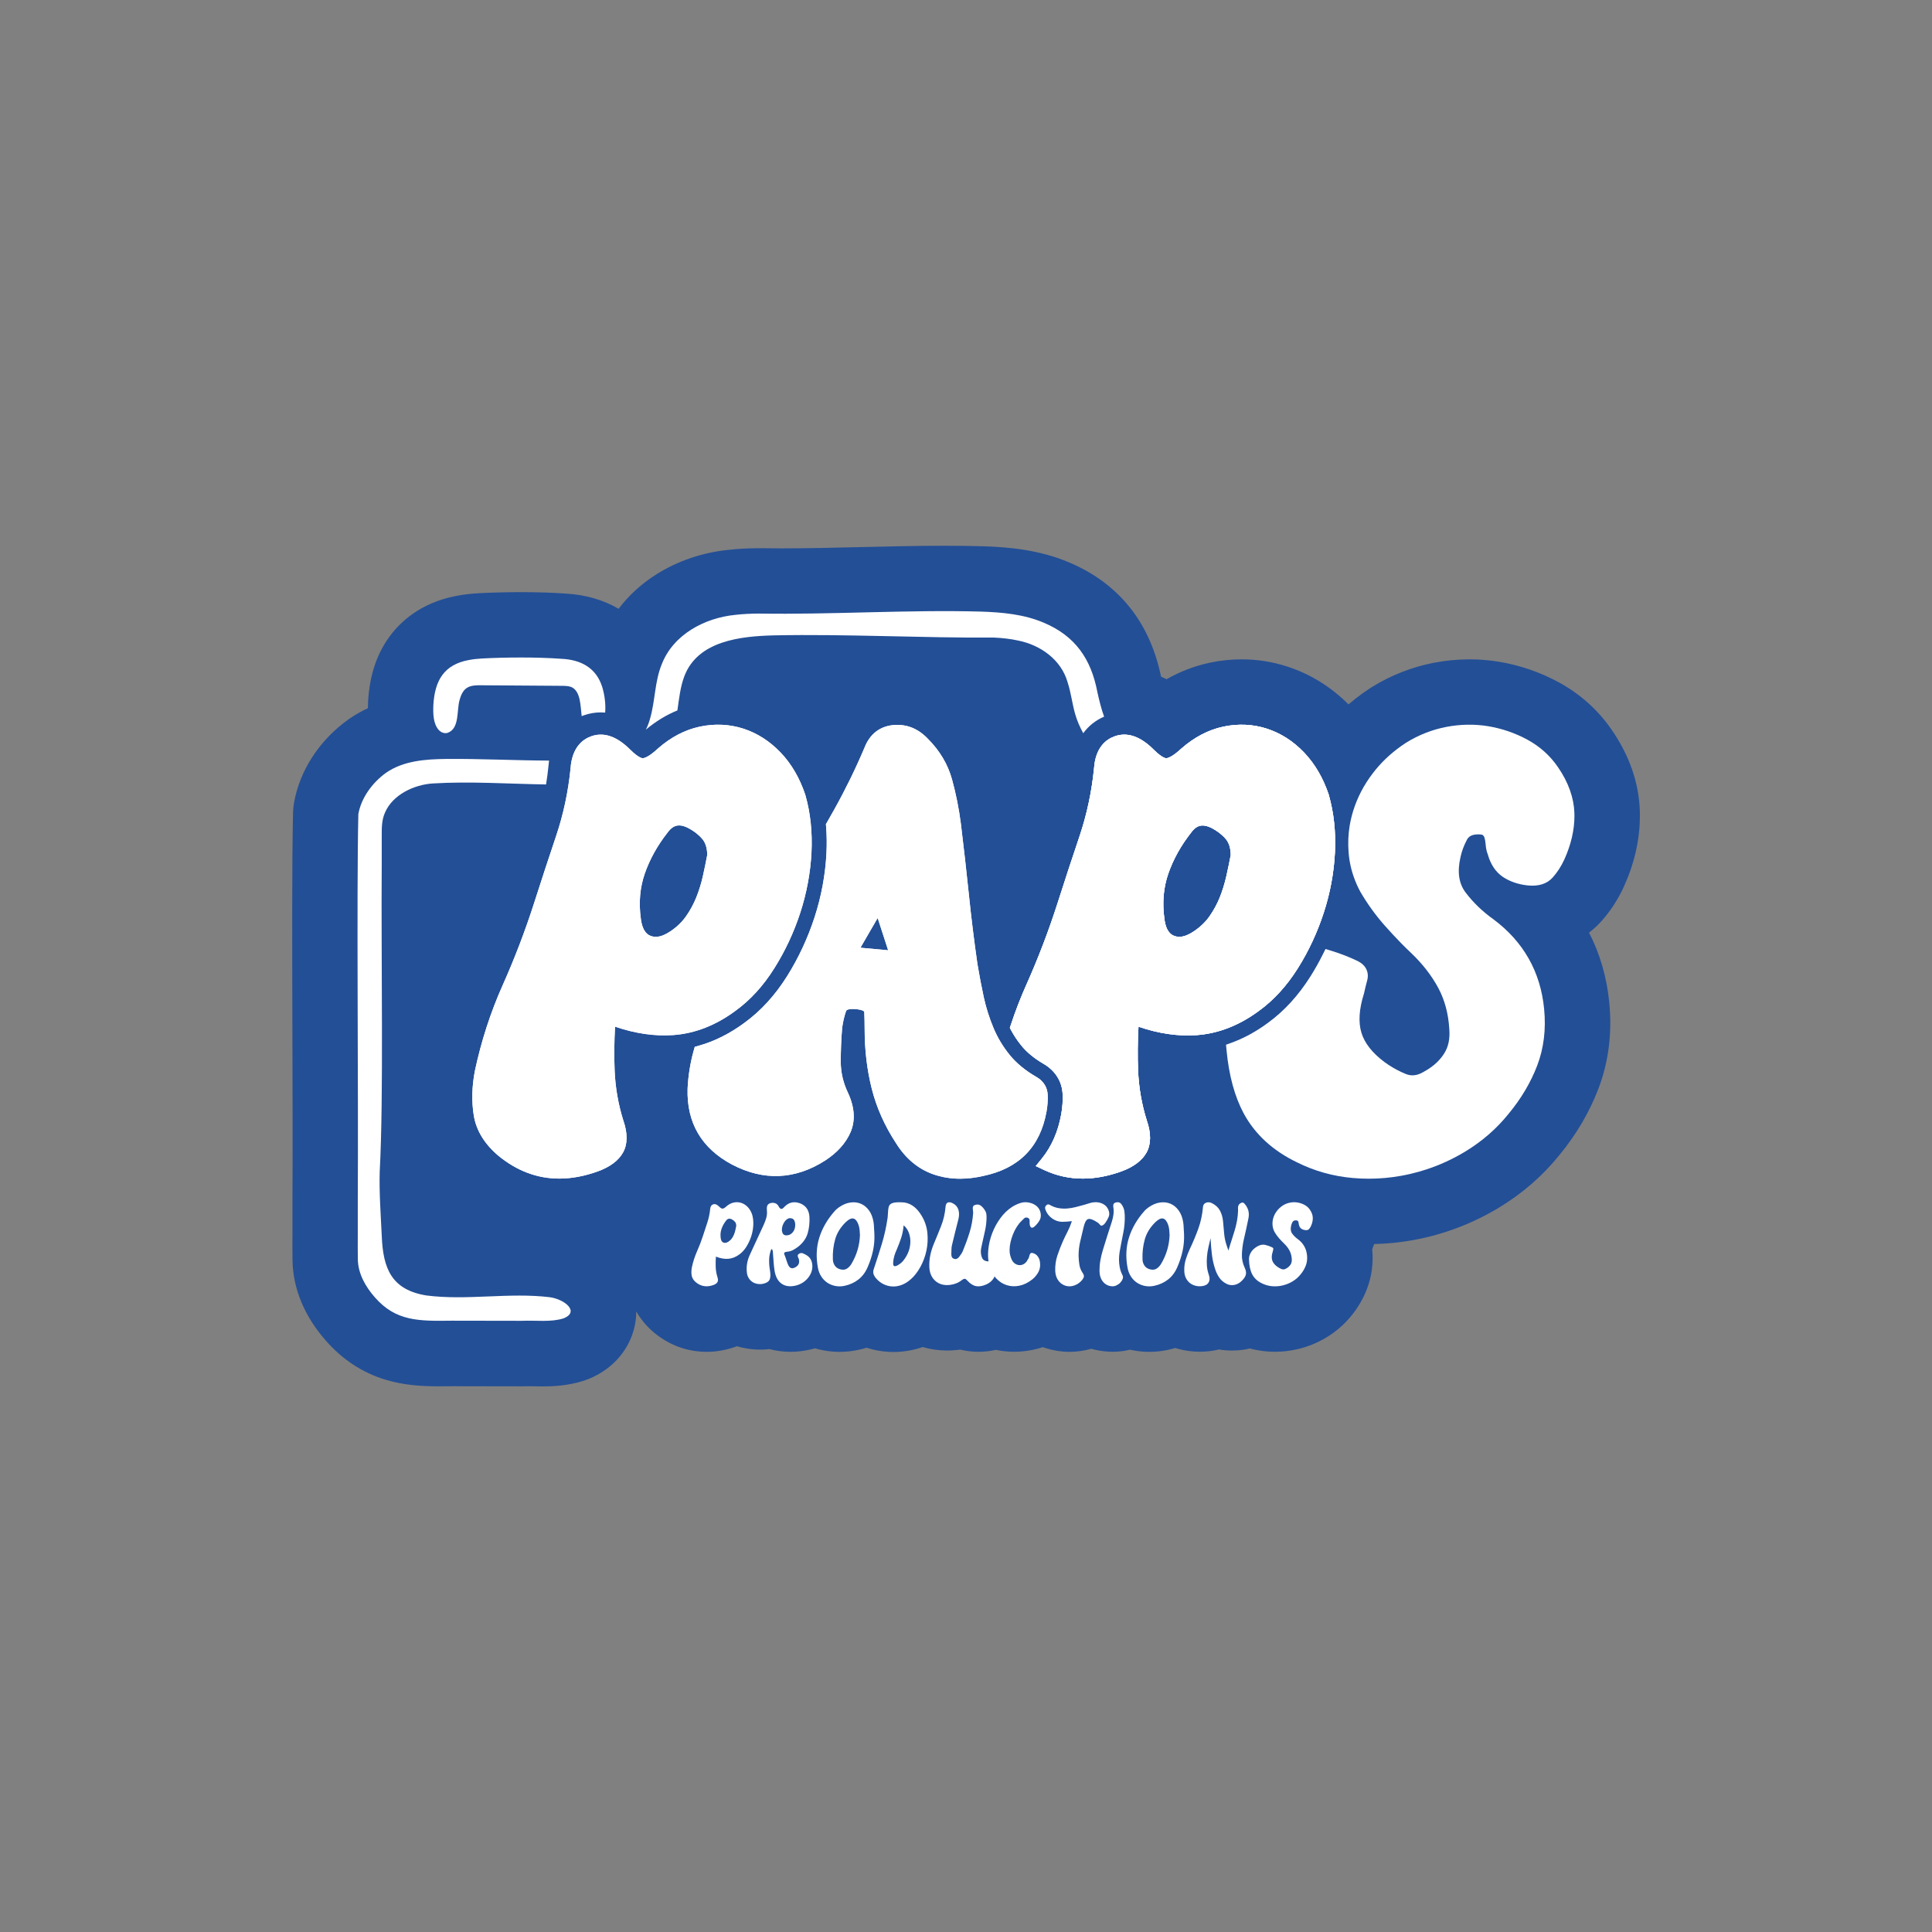<?xml version="1.0" encoding="UTF-8"?>
<svg id="Layer_2" data-name="Layer 2" xmlns="http://www.w3.org/2000/svg" viewBox="0 0 1140.69 1140.69">
  <rect x="0" y="0" width="1140.69" height="1140.69" fill="#808080" stroke="none"/>
  <defs>
    <style>
      .cls-1 {
        fill: #234f96;
      }

      .cls-2 {
        fill: #fff;
      }
    </style>
  </defs>
  <g>
    <g id="LK6nc3">
      <g>
        <path class="cls-1" d="M357.29,420.73c-.86-.08-1.73-.12-2.6-.12-3.34,0-6.66.57-9.86,1.69-.47.16-.94.34-1.4.52-.76-6.41-.63-14.31-5.73-17.02-1.56-.73-3.44-.82-5.28-.87-11.8-.12-35.95-.24-47.68-.33-7.33-.21-11.2.77-13.34,8.51-1.91,6.08.19,17.14-7.27,19.62-1.75.43-3.62-.2-5.04-1.69-3.43-3.79-3.41-9.95-3.22-14.91.88-14.47,6.34-23.64,20.71-26.4h.07c2.65-.54,5.24-.78,7.93-.95,13.57-.71,32.15-.9,47.07.2,11.34.55,20.41,5.32,23.96,16.74,1.39,4.74,2.1,9.99,1.69,15.01Z"/>
        <path class="cls-1" d="M324.68,765.91c-24.14-2.95-48.91,2.07-72.99-1.05-20.5-3.36-25.51-15.85-26.28-34.94-.59-12.42-1.58-26.06-1.22-38.08,2.39-44.77.75-123.75,1.19-182.07-.01-5.24.01-10.23,0-15.37.02-5.3-.16-10.09,2-14.79,4.5-10.38,17.08-16.41,28.42-17.06,22.08-1.31,44.4.27,66.6.61.57-3.48,1.04-7.01,1.39-10.55.09-1.21.22-2.39.39-3.54-20.25-.07-40.62-1.16-60.82-.97-12.12.13-25.11,1.06-35.34,8.1-8.4,6-14.82,15.13-16.45,24.5-1.09,49.34.09,158.9-.33,228.42.09,15.94-.1,25.17.03,34.25.09,8.43,4.37,16.14,10.08,22.63,12.37,14.14,25.81,14.02,45.37,13.76,13.49.04,27.81.04,41.22.07,8.92-.36,17.32.95,24.88-1.47,9.55-3.9.62-11.2-8.16-12.45ZM647.89,408.52c-3.68-19.38-13.01-33.01-31.6-40.85-11.67-4.99-24.41-6.14-36.97-6.57-43.28-1.2-88.05,1.86-131.68,1.16-4.48.05-8.94.24-13.35.75-18.15,1.74-36.82,11.59-43.62,29.28-4.14,10.12-3.82,21.54-6.84,31.93-.62,2.35-1.46,4.54-2.5,6.57,5.88-4.9,12.1-8.7,18.62-11.35,1.01-6.97,1.71-13.99,4.17-20.35,8.03-20.88,33.46-23.48,52.99-23.96,42.76-.86,86.9,1.57,129.92,1.31,4.75.23,9.48.72,14.1,1.75,13.17,2.61,25.38,11.3,29.18,24.54,2.1,6.47,2.71,12.64,4.46,18.74,1.12,3.98,2.8,7.8,4.8,11.44,3.14-4.32,7.3-7.65,12.32-9.79-1.71-4.66-2.89-9.67-4-14.58Z"/>
      </g>
    </g>
    <g>
      <path class="cls-1" d="M410.84,757.07c-1.41-1.19-2.23-2.54-2.47-4.03-.24-1.49-.2-3.08.12-4.76.7-3.31,1.73-6.49,3.08-9.53,1.35-3.04,2.54-6.16,3.57-9.36.81-2.55,1.64-5.07,2.48-7.57.84-2.5,1.39-5.1,1.66-7.82.11-1.57.7-2.55,1.79-2.93,1.08-.38,2.24.05,3.49,1.3.92.92,1.66,1.33,2.23,1.22.57-.11,1.26-.54,2.07-1.3,1.35-1.19,2.8-1.95,4.34-2.28,1.54-.33,3.03-.26,4.46.2,1.43.46,2.72,1.29,3.85,2.48,1.14,1.19,2,2.69,2.6,4.48.54,1.9.76,3.96.65,6.19-.11,2.23-.51,4.42-1.22,6.59-.7,2.17-1.65,4.21-2.84,6.11-1.19,1.9-2.57,3.42-4.14,4.56-2.11,1.57-4.31,2.44-6.61,2.61-2.3.16-4.72-.27-7.26-1.3-.16,2.12-.2,4.18-.12,6.19.08,2.01.42,3.96,1.01,5.86.43,1.25.45,2.24.04,2.97-.41.73-1.2,1.32-2.39,1.75-3.9,1.41-7.36.87-10.39-1.63ZM428.69,720.68c-1.19,1.52-2.08,3.13-2.68,4.84-.6,1.71-.76,3.54-.49,5.5.16,1.36.69,2.23,1.58,2.61.89.38,1.91.19,3.04-.57.81-.54,1.47-1.18,1.99-1.91.51-.73.93-1.51,1.26-2.32.32-.81.58-1.64.77-2.48.19-.84.37-1.7.53-2.56,0-1.03-.26-1.84-.77-2.44-.51-.6-1.15-1.09-1.91-1.47-1.35-.65-2.46-.38-3.33.81Z"/>
      <path class="cls-1" d="M450.19,758.05c-1.14.16-2.23.14-3.29-.08-1.05-.22-1.99-.61-2.8-1.18s-1.49-1.29-2.03-2.16c-.54-.87-.89-1.84-1.05-2.93-.49-3.58.03-7.08,1.54-10.5,1.41-3.04,2.8-6.05,4.18-9.04,1.38-2.98,2.77-6,4.18-9.04.65-1.41,1.16-2.81,1.54-4.19.38-1.38.49-2.86.32-4.44-.11-.92-.04-1.76.2-2.52.24-.76.88-1.3,1.91-1.63,1.03-.27,1.97-.24,2.84.08.86.33,1.51.92,1.95,1.79.32.6.64,1.02.93,1.26.3.24.59.34.89.28.3-.05.59-.2.89-.45.3-.24.61-.56.93-.94,2.6-2.61,5.71-3.2,9.33-1.79,1.73.76,3.02,1.81,3.85,3.13.84,1.33,1.31,2.94,1.42,4.84.16,3.37-.18,6.53-1.01,9.48-.84,2.96-2.64,5.58-5.4,7.86-1.03.81-2.1,1.52-3.21,2.12-1.11.6-2.34.95-3.69,1.06-.7.05-1.19.23-1.46.53-.27.3-.22.83.16,1.59.32.76.61,1.56.85,2.4.24.84.53,1.67.85,2.48.16.43.35.84.57,1.22.22.38.47.71.77.98.3.27.65.45,1.05.53s.88.01,1.42-.2c1.08-.43,1.89-1.03,2.43-1.79.54-.76.7-1.76.49-3.01-.05-.33-.16-.64-.32-.94-.16-.3-.28-.61-.37-.94-.08-.33-.08-.62,0-.9.08-.27.34-.54.77-.81.76-.43,1.5-.5,2.23-.2.73.3,1.42.64,2.07,1.02,1.35.81,2.3,1.86,2.84,3.13.54,1.28.76,2.67.65,4.19-.11,1.47-.5,2.84-1.18,4.11-.68,1.28-1.56,2.42-2.64,3.42-1.08,1-2.35,1.82-3.81,2.44-1.46.62-3,.99-4.63,1.1-2.71.16-4.94-.56-6.69-2.16-1.76-1.6-2.88-4-3.37-7.21-.27-1.79-.46-3.61-.57-5.45-.11-1.84-.24-3.69-.41-5.54-.05-.27-.11-.56-.16-.85-.05-.3-.3-.56-.73-.77-.81,2.06-1.25,4.15-1.3,6.27-.05,2.12.11,4.23.49,6.35.43,2.61.32,4.49-.32,5.66-.65,1.17-2.03,1.94-4.14,2.32ZM466.5,719.21c-.6,0-1.18.19-1.74.57-.57.38-1.08.9-1.54,1.55-.46.65-.84,1.4-1.14,2.24-.3.84-.45,1.67-.45,2.48.05.98.27,1.78.65,2.4.38.62,1.08.94,2.11.94,1.57-.05,2.84-.72,3.81-1.99.97-1.27,1.41-2.84,1.3-4.68-.05-.92-.28-1.72-.69-2.4-.41-.68-1.18-1.04-2.31-1.1Z"/>
      <path class="cls-1" d="M498.55,759.19c-1.79.38-3.54.41-5.27.08-1.73-.33-3.3-.95-4.71-1.87-1.41-.92-2.6-2.12-3.57-3.58-.97-1.47-1.65-3.12-2.03-4.97-1.25-6.51-.99-12.56.77-18.16,1.76-5.59,4.8-10.83,9.13-15.71.38-.43.78-.83,1.22-1.18.43-.35.86-.69,1.3-1.02,2.27-1.57,4.53-2.51,6.78-2.81,2.24-.3,4.3-.04,6.17.77,1.87.81,3.46,2.14,4.79,3.99,1.32,1.85,2.2,4.15,2.64,6.92.16,1.09.26,2.2.28,3.34.03,1.14.09,2.25.2,3.34.16,3.47-.11,6.84-.81,10.1-.7,3.26-1.73,6.43-3.08,9.53-1.3,3.09-3.11,5.56-5.44,7.41-2.33,1.85-5.11,3.12-8.36,3.83ZM499.61,721.33c-3.25,3.09-5.41,6.53-6.49,10.3-1.08,3.77-1.54,7.78-1.38,12.01.05,1.41.47,2.66,1.26,3.75.78,1.09,1.93,1.79,3.45,2.12,1.46.33,2.7.14,3.73-.57,1.03-.7,1.89-1.65,2.6-2.85,3.08-5.21,4.73-10.83,4.95-16.85-.05-1.03-.12-2.04-.2-3.01-.08-.98-.28-1.95-.61-2.93-1.52-4.45-3.95-5.1-7.3-1.95Z"/>
      <path class="cls-1" d="M537.75,755.28c-1.68,1.52-3.45,2.63-5.32,3.34-1.87.71-3.71,1.02-5.52.94-1.81-.08-3.56-.53-5.23-1.34-1.68-.81-3.19-2.01-4.54-3.58-.76-.92-1.25-1.82-1.46-2.69-.22-.87-.11-1.87.32-3.01,1.62-4.83,3.16-9.65,4.63-14.45s2.57-9.76,3.33-14.86c.11-.6.18-1.19.2-1.79.03-.6.07-1.19.12-1.79.05-1.3.17-2.37.37-3.22.19-.84.57-1.48,1.14-1.91.57-.43,1.34-.73,2.31-.9.97-.16,2.27-.22,3.9-.16,2.43-.05,4.68.6,6.73,1.95,2.06,1.36,3.87,3.37,5.44,6.02,1.89,3.15,3.02,6.51,3.37,10.1.35,3.58.16,7.08-.57,10.5-.73,3.42-1.92,6.62-3.57,9.61-1.65,2.99-3.53,5.4-5.64,7.25ZM527.36,745.19c-.11,1.36.08,2.13.57,2.32.49.19,1.22.01,2.19-.53,1.24-.7,2.28-1.56,3.12-2.56.84-1,1.58-2.13,2.23-3.38.81-1.52,1.38-3.12,1.7-4.8.32-1.68.41-3.31.24-4.88-.16-1.57-.57-3.05-1.22-4.44-.65-1.38-1.54-2.54-2.68-3.46-.22,2.71-.72,5.24-1.5,7.57-.78,2.33-1.66,4.64-2.64,6.92-.54,1.14-.99,2.32-1.34,3.54-.35,1.22-.58,2.46-.69,3.7Z"/>
      <path class="cls-1" d="M548.7,748.36c-.11-2.44.07-4.8.53-7.08.46-2.28,1.15-4.53,2.07-6.76,1.51-3.58,2.97-7.16,4.38-10.75,1.41-3.58,2.27-7.35,2.6-11.32.11-1.36.57-2.18,1.38-2.48.81-.3,1.81-.12,3,.53,1.57.81,2.62,2.02,3.16,3.62.54,1.6.57,3.46.08,5.58-.65,2.61-1.3,5.17-1.95,7.69-.65,2.52-1.27,5.09-1.87,7.69-.22.87-.32,1.76-.32,2.69s-.03,1.85-.08,2.77c0,.54.09,1.06.28,1.55.19.49.58.84,1.18,1.06.59.27,1.16.3,1.7.08.54-.22,1-.57,1.38-1.06.43-.6.85-1.18,1.26-1.75s.74-1.18,1.01-1.83c1.51-3.64,2.84-7.3,3.98-10.99,1.14-3.69,1.84-7.54,2.11-11.56,0-.43-.04-.88-.12-1.34-.08-.46-.12-.92-.12-1.38s.11-.87.32-1.22c.22-.35.65-.61,1.3-.77,1.24-.33,2.31-.14,3.21.57.89.71,1.64,1.55,2.23,2.52.59.87.93,1.78,1.01,2.73.08.95.09,1.91.04,2.89-.11,2.39-.43,4.74-.97,7.04-.54,2.31-1.05,4.6-1.54,6.88-.27,1.09-.5,2.16-.69,3.22-.19,1.06-.2,2.13-.04,3.22.27,1.68.77,2.84,1.5,3.46.73.62,1.96.94,3.69.94,1.08,0,1.96.26,2.64.77.68.52,1.04,1.4,1.1,2.65.16,4.99-1.81,8.39-5.92,10.18-2.27.98-4.27,1.29-6.01.94-1.73-.35-3.46-1.48-5.19-3.38-.65-.7-1.19-1.02-1.62-.94-.43.08-.95.34-1.54.77-1.95,1.58-4.3,2.52-7.06,2.85-3.41.38-6.22-.38-8.44-2.28-2.22-1.9-3.44-4.56-3.65-7.98Z"/>
      <path class="cls-1" d="M609.48,755.36c-2.43,1.95-4.96,3.2-7.59,3.74-2.62.54-5.13.43-7.51-.33-2.38-.76-4.48-2.12-6.29-4.07-1.81-1.95-3.12-4.42-3.94-7.41-.76-2.93-.97-6.07-.65-9.4s1.1-6.59,2.31-9.77c1.22-3.18,2.81-6.12,4.79-8.83,1.97-2.71,4.23-4.91,6.78-6.59,1.68-1.09,3.43-1.91,5.27-2.48,1.84-.57,3.79-.56,5.84.04,1.57.44,2.88,1.17,3.94,2.2,1.05,1.03,1.72,2.33,1.99,3.91.27,1.63.03,3.07-.73,4.32-.76,1.25-1.7,2.39-2.84,3.42-.87.76-1.54.96-2.03.61-.49-.35-.78-1.04-.89-2.08-.05-.65-.07-1.34-.04-2.08.03-.73-.37-1.26-1.18-1.59-.81-.27-1.5-.13-2.07.41-.57.54-1.1,1.06-1.58,1.55-.97.92-1.89,2.08-2.76,3.46-.87,1.38-1.61,2.85-2.23,4.4-.62,1.55-1.11,3.12-1.46,4.72-.35,1.6-.53,3.08-.53,4.44-.05,1.95.38,3.91,1.3,5.86.49.98,1.11,1.72,1.87,2.24.76.52,1.57.81,2.43.9.86.08,1.7-.08,2.52-.49s1.54-1.07,2.19-1.99c.11-.22.2-.42.28-.61.08-.19.2-.37.37-.53.22-.27.38-.64.49-1.1.11-.46.23-.9.37-1.3.13-.41.34-.73.61-.98.27-.24.7-.28,1.3-.12,1.24.33,2.23,1.01,2.96,2.04.73,1.03,1.15,2.2,1.26,3.5.27,2.06-.03,3.92-.89,5.58-.87,1.66-2.08,3.13-3.65,4.44Z"/>
      <path class="cls-1" d="M639.02,755.61c-1.3,1.57-2.85,2.69-4.67,3.34-1.81.65-3.58.7-5.32.16-1.79-.6-3.21-1.65-4.26-3.18-1.05-1.52-1.64-3.36-1.74-5.54-.11-3.2.31-6.23,1.26-9.08.95-2.85,2.04-5.69,3.29-8.51.86-1.9,1.79-3.8,2.76-5.7.97-1.9,1.81-3.93,2.52-6.11-1.08.11-2.08.2-3,.28-.92.08-1.84.12-2.76.12-2.16-.05-4.15-.73-5.96-2.04s-3.1-2.98-3.85-5.05c-.43-.98-.32-1.82.32-2.52.65-.76,1.38-.9,2.19-.41,1.68.98,3.38,1.62,5.11,1.91,1.73.3,3.45.38,5.15.24,1.7-.13,3.41-.42,5.11-.85,1.7-.43,3.42-.9,5.15-1.38.97-.27,1.95-.57,2.92-.9.97-.33,1.97-.52,3-.57,1.84-.11,3.49.22,4.95.98,1.46.76,2.52,1.87,3.16,3.34.7,1.57.78,3.01.24,4.31-.54,1.3-1.27,2.58-2.19,3.83-.49.6-1.01,1.03-1.58,1.3-.57.27-1.18-.05-1.83-.98-.32-.38-.73-.7-1.22-.98-2.49-1.63-4.29-2.24-5.4-1.83-1.11.41-1.99,2.05-2.64,4.93-.65,2.77-1.3,5.52-1.95,8.26-.65,2.74-.97,5.58-.97,8.51.05,1.85.22,3.62.49,5.33.27,1.71.95,3.35,2.03,4.93.49.71.69,1.36.61,1.95-.08.6-.39,1.22-.93,1.87Z"/>
      <path class="cls-1" d="M656.54,759.43c-1.08-.05-2.07-.31-2.96-.77-.89-.46-1.68-1.1-2.35-1.91-.68-.81-1.19-1.78-1.54-2.89-.35-1.11-.53-2.32-.53-3.62,0-2.06.17-4.1.53-6.11.35-2.01.82-3.99,1.42-5.94.86-2.88,1.74-5.71,2.64-8.51.89-2.8,1.8-5.6,2.72-8.43.43-1.36.74-2.73.93-4.11.19-1.38.18-2.78-.04-4.19-.11-.6-.11-1.17,0-1.71.11-.54.51-.95,1.22-1.22.76-.22,1.43-.26,2.03-.12.59.14,1.14.56,1.62,1.26.92,1.3,1.47,2.69,1.66,4.15.19,1.47.26,2.96.2,4.48-.05,2.55-.31,5.04-.77,7.45-.46,2.42-.93,4.84-1.42,7.29-.32,1.58-.61,3.12-.85,4.64-.24,1.52-.37,3.04-.37,4.56s.15,3.04.45,4.56c.3,1.52.82,3.04,1.58,4.56.38.65.43,1.37.16,2.16-.27.79-.72,1.52-1.34,2.2-.62.68-1.38,1.24-2.27,1.67-.89.44-1.8.62-2.72.57Z"/>
      <path class="cls-1" d="M681.37,759.19c-1.79.38-3.54.41-5.27.08-1.73-.33-3.3-.95-4.71-1.87-1.41-.92-2.6-2.12-3.57-3.58-.97-1.47-1.65-3.12-2.03-4.97-1.25-6.51-.99-12.56.77-18.16,1.76-5.59,4.8-10.83,9.13-15.71.38-.43.78-.83,1.22-1.18.43-.35.86-.69,1.3-1.02,2.27-1.57,4.53-2.51,6.78-2.81,2.24-.3,4.3-.04,6.17.77,1.87.81,3.46,2.14,4.79,3.99,1.33,1.85,2.2,4.15,2.64,6.92.16,1.09.26,2.2.28,3.34.03,1.14.09,2.25.2,3.34.16,3.47-.11,6.84-.81,10.1-.7,3.26-1.73,6.43-3.08,9.53-1.3,3.09-3.11,5.56-5.44,7.41-2.33,1.85-5.11,3.12-8.36,3.83ZM682.43,721.33c-3.25,3.09-5.41,6.53-6.49,10.3-1.08,3.77-1.54,7.78-1.38,12.01.05,1.41.47,2.66,1.26,3.75.78,1.09,1.93,1.79,3.45,2.12,1.46.33,2.7.14,3.73-.57,1.03-.7,1.89-1.65,2.6-2.85,3.08-5.21,4.73-10.83,4.95-16.85-.05-1.03-.12-2.04-.2-3.01-.08-.98-.28-1.95-.61-2.93-1.52-4.45-3.95-5.1-7.3-1.95Z"/>
      <path class="cls-1" d="M723.98,757.89c-1.68-.87-3.02-2.02-4.02-3.46-1-1.44-1.8-3.03-2.39-4.76-1.03-3.04-1.72-6.11-2.07-9.2-.35-3.09-.61-6.24-.77-9.44-.43,1.79-.85,3.6-1.26,5.41-.41,1.82-.69,3.64-.85,5.45-.16,1.82-.18,3.64-.04,5.45.13,1.82.53,3.65,1.18,5.5.59,1.74.53,3.2-.2,4.4-.73,1.19-2.04,1.9-3.94,2.12-1.41.16-2.73.07-3.98-.28-1.25-.35-2.33-.91-3.25-1.67-.92-.76-1.66-1.72-2.23-2.89-.57-1.17-.88-2.48-.93-3.95-.11-2.33.16-4.59.81-6.76.65-2.17,1.46-4.29,2.43-6.35,1.89-3.96,3.57-7.96,5.03-12.01,1.46-4.04,2.38-8.32,2.76-12.82.11-1.25.7-2.09,1.79-2.52,1.08-.43,2.24-.35,3.49.24,2.22,1.14,3.81,2.63,4.79,4.48.97,1.85,1.57,3.96,1.79,6.35.22,2.44.43,4.86.65,7.25.22,2.39.73,4.75,1.54,7.08.11.33.23.69.37,1.1.13.41.34.99.61,1.75.59-2.12,1.22-4.15,1.87-6.11.65-1.95,1.26-3.89,1.83-5.82.57-1.93,1.03-3.85,1.38-5.78.35-1.93.55-3.89.61-5.9,0-.38-.01-.75-.04-1.1-.03-.35-.01-.72.04-1.1.16-1.14.78-1.93,1.87-2.36.65-.27,1.16-.23,1.54.12.38.35.73.75,1.05,1.18.92,1.25,1.5,2.54,1.74,3.87.24,1.33.2,2.73-.12,4.19-.43,2.12-.88,4.23-1.34,6.35-.46,2.12-.93,4.21-1.42,6.27-.6,2.77-.95,5.55-1.05,8.35-.11,2.8.46,5.5,1.7,8.1.43.92.68,1.75.73,2.48.05.73-.04,1.41-.28,2.04-.24.62-.6,1.22-1.05,1.79-.46.57-.99,1.13-1.58,1.67-1.25,1.14-2.67,1.83-4.26,2.08-1.6.24-3.1-.01-4.5-.77Z"/>
      <path class="cls-1" d="M745.07,757.72c-2.6-1.25-4.49-2.98-5.68-5.21-1.19-2.22-1.84-5.16-1.95-8.79-.11-1.36.26-2.77,1.1-4.23.84-1.47,2.2-2.71,4.1-3.75,1.51-.81,2.97-1.06,4.38-.73,1.41.33,2.79.81,4.14,1.47.54.27.74.67.61,1.18-.14.52-.26,1.02-.37,1.51-.6,1.9-.69,3.53-.28,4.89.41,1.36,1.37,2.61,2.88,3.74.81.6,1.68,1.09,2.6,1.47.92.38,1.87.27,2.84-.33,1.08-.6,1.92-1.36,2.52-2.28.59-.92.84-2.04.73-3.34-.11-1.84-.56-3.5-1.34-4.97-.78-1.47-1.83-2.82-3.12-4.07-1.08-1.03-2.11-2.1-3.08-3.22-.97-1.11-1.84-2.32-2.6-3.62-.7-1.3-1.11-2.69-1.22-4.15-.11-1.47.05-2.9.49-4.31.43-1.41,1.12-2.74,2.07-3.99.95-1.25,2.12-2.33,3.53-3.26,1.3-.81,2.7-1.37,4.22-1.67,1.51-.3,3-.33,4.46-.08s2.84.72,4.14,1.42c1.3.71,2.35,1.66,3.16,2.85,1.08,1.57,1.65,3.15,1.7,4.72.05,1.57-.3,3.2-1.06,4.88-.32.71-.72,1.32-1.18,1.83-.46.52-1.18.72-2.15.61-.92-.11-1.7-.38-2.35-.81-.65-.43-1.11-1.14-1.38-2.12-.11-.27-.18-.58-.2-.94-.03-.35-.08-.66-.16-.94-.08-.27-.23-.5-.45-.69-.22-.19-.57-.28-1.05-.28-.97,0-1.65.35-2.03,1.06-.38.71-.65,1.44-.81,2.2-.43,1.9-.19,3.46.73,4.68.92,1.22,2.03,2.29,3.33,3.22,3.19,2.39,4.98,5.56,5.36,9.53.22,2.17-.03,4.18-.73,6.02-.7,1.85-1.73,3.58-3.08,5.21-1.3,1.63-2.87,3-4.71,4.11-1.84,1.11-3.8,1.91-5.88,2.4-2.08.49-4.18.64-6.29.45-2.11-.19-4.09-.75-5.92-1.67Z"/>
    </g>
    <path class="cls-1" d="M929.55,479.93c-.32-9.01-3.58-18.09-9.68-26.97-4.64-6.8-10.73-12.27-18.13-16.27-7.19-3.89-14.94-6.56-23.05-7.91-8.14-1.34-16.55-1.2-24.96.44-4.01.79-7.91,1.92-11.69,3.38-4.15,1.6-8.15,3.6-11.98,5.99-.96.63-1.9,1.27-2.82,1.92-6.54,4.65-12.17,10.04-16.76,16.1-5.26,6.9-9.13,14.37-11.54,22.18-.87,2.82-1.56,5.74-2.07,8.71-.83,5.1-1.06,10.3-.65,15.45.14,2.02.35,3.77.62,5.33,1.06,6.28,3.17,12.39,6.33,18.25,4.09,7.01,8.83,13.59,14.09,19.59,3.24,3.68,6.58,7.28,9.98,10.74,2.12,2.16,4.27,4.26,6.43,6.31,3.07,2.96,5.87,6.04,8.37,9.24,2.75,3.51,5.14,7.16,7.16,10.92,3.77,7.05,5.96,15.15,6.49,24.2.48,5.84-.53,10.64-3.13,14.64-2.53,3.93-5.98,7.14-10.52,9.82-.35.2-.7.41-1.06.6l-.19.11c-3.9,2.39-7.35,2.83-10.89,1.36-.89-.36-1.78-.75-2.66-1.17-3.48-1.63-6.82-3.63-9.94-5.92-7.12-5.35-11.67-11.15-13.51-17.28-1.86-6.21-1.36-13.92,1.47-22.89l.11-.41c.53-2.46,1.17-5.03,1.88-7.68,1.21-4.69-.85-8.89-5.56-11.25-5.01-2.41-10.23-4.44-15.5-6.05l-3.58-1.1-1.68,3.35c-2.14,4.3-4.55,8.59-7.17,12.75-7.1,11.28-15.52,20.5-25.07,27.44-6.97,5.17-14.23,9.13-21.6,11.81l-3.22,1.17.32,3.4c1.4,14.72,4.78,27.19,10.07,37.05,6.66,12.41,17.33,22.2,31.65,29.05,10.09,5.04,21.06,8.12,32.62,9.17,3.19.28,6.39.43,9.59.43,6.39,0,12.78-.57,19.11-1.71,1.88-.34,3.75-.72,5.62-1.16,3.1-.73,6.17-1.58,9.18-2.57,7.98-2.6,15.65-6.11,22.89-10.48,10.06-6.07,18.75-13.63,25.78-22.41,7.38-8.89,13.06-18.46,16.89-28.46,3.91-10.23,5.27-21.49,4.09-33.44-2.11-21.86-12.13-39.65-29.9-52.91-6.39-4.53-11.93-9.86-16.46-15.84-4.02-5.33-5.01-12.13-3.03-20.84.76-3.54,2.05-6.99,3.82-10.3.79-1.49,2.28-3.19,6.72-3.19,1.98,0,2.58.37,2.6.37.53.46.85.95,1.05,1.57.3,1.04.53,2.35.67,3.91.14,2.19.57,4.21,1.28,6,1.68,6,4.71,10.46,8.96,13.31,3.98,2.64,8.78,4.32,14.29,4.96,6.58.74,11.64-.83,15.05-4.64,2.69-2.99,5.01-6.58,6.9-10.67,3.95-8.74,5.95-17.4,5.95-25.74,0-.58-.02-1.17-.04-1.75Z"/>
    <g>
      <path class="cls-1" d="M618.57,646.25c-.16-3.17-1.52-7.61-7.08-10.64-6.32-3.7-11.49-7.98-15.37-12.78-3.96-4.88-7.17-10.23-9.54-15.91-2.46-5.86-4.39-11.97-5.74-18.13-1.38-6.41-2.65-13.05-3.75-19.67-1.96-13.72-3.68-27.59-5.08-41.26-1.42-13.72-2.99-27.69-4.69-41.53-1.15-8.94-2.9-17.72-5.22-26.13-2.46-8.92-7.27-17.01-14.21-23.95-5.77-6.11-12.62-8.85-20.39-8.16-8.04.71-13.97,5.35-17.06,13.31-5.26,12.44-11.28,24.73-17.86,36.52-1.42,2.52-2.81,5.01-4.25,7.51l-.69,1.18.11,1.38c.41,5.03.48,10.3.21,15.67-.64,12.76-2.99,25.51-7.01,37.88-4.02,12.36-9.49,24.07-16.25,34.85-7.08,11.26-15.5,20.48-25.08,27.44-8.62,6.39-17.72,10.96-27.03,13.58l-2.39.67-.67,2.39c-1.96,7.01-3.17,14.46-3.56,22.22-.62,20.16,8.18,35.24,26.18,44.85,18.71,9.81,37.21,9.05,55.03-2.34,7.22-4.71,12.29-10.37,15.05-16.85,2.9-6.87,2.37-14.64-1.58-23.17-2.81-5.88-4.25-12.04-4.25-18.29,0-6.74.28-13.5.83-20.11.51-3.61,1.29-6.94,2.32-9.88.34-.97,2.71-1.4,6.02-1.08,2.32.23,4.69.85,4.72,1.72.14,3.33.21,6.69.21,10.02,0,12.27,1.4,24.07,4.16,35.05,2.8,11.2,7.65,22.11,14.36,32.31,5.61,9.04,13.03,15.24,22.04,18.41,4.96,1.73,10.25,2.6,15.81,2.6,4.36,0,8.87-.53,13.53-1.6,21.14-4.35,33.74-17.12,37.47-37.97.62-3.42.87-6.83.71-10.13ZM524.19,561.05l-15.95-1.47c-.09-.01-.16-.12-.11-.21l9.91-17.12c.05-.11.21-.09.24.02l6.04,18.6c.03.09-.04.17-.14.17Z"/>
      <path class="cls-1" d="M784.61,469.52l-.05-.17c-3.31-9.93-8.22-18.36-14.59-25.03-6.44-6.74-13.84-11.48-22.04-14.11-8.19-2.64-16.83-3.03-25.61-1.19-8.8,1.86-17.13,6.2-24.87,12.99-4.73,4.41-7.44,5.45-8.64,5.68-.09.02-2.21.35-7.72-5.15-7.79-7.79-15.49-10.43-22.85-7.84-5.15,1.79-11.47,6.59-12.3,19.03-1.38,13.77-4.25,27.17-8.5,39.83-4.28,12.67-8.66,25.98-12.99,39.56-5.29,16.48-11.52,32.78-18.52,48.43-3.4,7.58-6.44,15.49-9.08,23.49l-.61,1.81.9,1.68c1.65,3.03,3.61,5.97,5.86,8.73,3.19,3.95,7.49,7.51,12.85,10.66,6.99,3.91,11.19,10.45,11.54,17.91.2,3.97-.09,8.05-.83,12.14-1.84,10.19-5.68,18.97-11.45,26.09l-3.58,4.41,5.15,2.41c7.15,3.31,14.71,4.98,22.62,4.98,7.29,0,14.89-1.41,22.73-4.23,7.24-2.64,12.25-6.39,14.9-11.15,2.74-4.96,2.78-11.38.14-18.98-2.99-9.51-4.71-19.42-5.12-29.45-.34-8.39-.26-17.08.23-25.88,11.87,4.07,23.38,5.76,34.32,4.98,12.85-.9,25.28-5.77,36.93-14.43,4.32-3.13,8.39-6.8,12.2-10.97,3.82-4.18,7.36-8.87,10.62-14.04,6.39-10.16,11.54-21.22,15.33-32.87,3.79-11.65,6-23.61,6.59-35.56.58-12.03-.62-23.38-3.58-33.74ZM724,517.58c-.97,4.25-2.26,8.38-3.82,12.29-1.56,3.88-3.61,7.65-6.1,11.2-2.39,3.38-5.51,6.36-9.26,8.85-4.66,3.11-8.5,3.97-11.75,2.57-1.15-.48-4.64-1.95-5.61-10.13-1.31-9.44-.53-18.39,2.34-26.61,2.94-8.41,7.42-16.5,13.42-24.12,2.09-2.87,4.25-4.25,6.85-4.25,1.49,0,3.15.46,5.01,1.34,3.42,1.72,6.32,3.93,8.62,6.59,1.91,2.21,2.9,5.4,2.97,9.45-.73,3.88-1.59,8.07-2.66,12.81Z"/>
      <path class="cls-1" d="M475.54,469.53l-.05-.19c-3.31-9.93-8.21-18.36-14.59-25.03-6.44-6.74-13.86-11.48-22.04-14.11-8.23-2.64-16.85-3.03-25.63-1.19-8.8,1.86-17.12,6.2-24.85,12.99-4.73,4.42-7.44,5.45-8.64,5.68-.02.02-2.21.37-7.72-5.15-7.81-7.79-15.49-10.43-22.87-7.84-5.14,1.79-11.44,6.59-12.29,19.03-1.38,13.79-4.25,27.17-8.51,39.83-4.28,12.73-8.66,26.06-12.98,39.56-5.29,16.46-11.52,32.75-18.52,48.43-7.19,16.07-12.71,33.11-16.46,50.68-1.79,9.26-2,18.14-.65,26.41,1.45,8.83,6.32,16.8,14.51,23.74,10.96,8.99,22.99,13.49,35.99,13.49,7.27,0,14.87-1.41,22.73-4.25,7.24-2.64,12.25-6.39,14.89-11.15,2.76-4.96,2.8-11.38.14-18.99-2.97-9.47-4.69-19.38-5.11-29.44-.34-8.39-.25-17.08.25-25.88,11.86,4.07,23.38,5.76,34.32,4.98,12.83-.9,25.28-5.77,36.91-14.43,4.32-3.13,8.39-6.8,12.21-10.97,3.81-4.18,7.36-8.87,10.6-14.06,6.41-10.18,11.56-21.22,15.35-32.85,3.77-11.65,6-23.61,6.59-35.56.58-12.03-.62-23.38-3.58-33.72ZM414.93,517.56c-.95,4.18-2.25,8.32-3.84,12.3-1.56,3.91-3.61,7.68-6.09,11.2-2.37,3.36-5.49,6.36-9.26,8.85-4.66,3.11-8.5,3.97-11.75,2.58-1.15-.5-4.64-1.96-5.63-10.13-1.31-9.45-.51-18.41,2.35-26.63,2.94-8.41,7.42-16.5,13.42-24.14,2.09-2.87,4.25-4.25,6.85-4.25,1.51,0,3.15.46,5.01,1.36,3.42,1.72,6.32,3.93,8.62,6.59,1.91,2.21,2.9,5.38,2.96,9.45-.8,4.27-1.68,8.57-2.64,12.8Z"/>
      <path class="cls-1" d="M784.61,469.52l-.05-.17c-3.31-9.93-8.22-18.36-14.59-25.03-6.44-6.74-13.84-11.48-22.04-14.11-8.19-2.64-16.83-3.03-25.61-1.19-8.8,1.86-17.13,6.2-24.87,12.99-4.73,4.41-7.44,5.45-8.64,5.68-.09.02-2.21.35-7.72-5.15-7.79-7.79-15.49-10.43-22.85-7.84-5.15,1.79-11.47,6.59-12.3,19.03-1.38,13.77-4.25,27.17-8.5,39.83-4.28,12.67-8.66,25.98-12.99,39.56-5.29,16.48-11.52,32.78-18.52,48.43-3.4,7.58-6.44,15.49-9.08,23.49l-.61,1.81.9,1.68c1.65,3.03,3.61,5.97,5.86,8.73,3.19,3.95,7.49,7.51,12.85,10.66,6.99,3.91,11.19,10.45,11.54,17.91.2,3.97-.09,8.05-.83,12.14-1.84,10.19-5.68,18.97-11.45,26.09l-3.58,4.41,5.15,2.41c7.15,3.31,14.71,4.98,22.62,4.98,7.29,0,14.89-1.41,22.73-4.23,7.24-2.64,12.25-6.39,14.9-11.15,2.74-4.96,2.78-11.38.14-18.98-2.99-9.51-4.71-19.42-5.12-29.45-.34-8.39-.26-17.08.23-25.88,11.87,4.07,23.38,5.76,34.32,4.98,12.85-.9,25.28-5.77,36.93-14.43,4.32-3.13,8.39-6.8,12.2-10.97,3.82-4.18,7.36-8.87,10.62-14.04,6.39-10.16,11.54-21.22,15.33-32.87,3.79-11.65,6-23.61,6.59-35.56.58-12.03-.62-23.38-3.58-33.74ZM724,517.58c-.97,4.25-2.26,8.38-3.82,12.29-1.56,3.88-3.61,7.65-6.1,11.2-2.39,3.38-5.51,6.36-9.26,8.85-4.66,3.11-8.5,3.97-11.75,2.57-1.15-.48-4.64-1.95-5.61-10.13-1.31-9.44-.53-18.39,2.34-26.61,2.94-8.41,7.42-16.5,13.42-24.12,2.09-2.87,4.25-4.25,6.85-4.25,1.49,0,3.15.46,5.01,1.34,3.42,1.72,6.32,3.93,8.62,6.59,1.91,2.21,2.9,5.4,2.97,9.45-.73,3.88-1.59,8.07-2.66,12.81Z"/>
    </g>
    <g>
      <path class="cls-1" d="M618.57,646.25c-.16-3.17-1.52-7.61-7.08-10.64-6.32-3.7-11.49-7.98-15.37-12.78-3.96-4.88-7.17-10.23-9.54-15.91-2.46-5.86-4.39-11.97-5.74-18.13-1.38-6.41-2.65-13.05-3.75-19.67-1.96-13.72-3.68-27.59-5.08-41.26-1.42-13.72-2.99-27.69-4.69-41.53-1.15-8.94-2.9-17.72-5.22-26.13-2.46-8.92-7.27-17.01-14.21-23.95-5.77-6.11-12.62-8.85-20.39-8.16-8.04.71-13.97,5.35-17.06,13.31-5.26,12.44-11.28,24.73-17.86,36.52-1.42,2.52-2.81,5.01-4.25,7.51l-.69,1.18.11,1.38c.41,5.03.48,10.3.21,15.67-.64,12.76-2.99,25.51-7.01,37.88-4.02,12.36-9.49,24.07-16.25,34.85-7.08,11.26-15.5,20.48-25.08,27.44-8.62,6.39-17.72,10.96-27.03,13.58l-2.39.67-.67,2.39c-1.96,7.01-3.17,14.46-3.56,22.22-.62,20.16,8.18,35.24,26.18,44.85,18.71,9.81,37.21,9.05,55.03-2.34,7.22-4.71,12.29-10.37,15.05-16.85,2.9-6.87,2.37-14.64-1.58-23.17-2.81-5.88-4.25-12.04-4.25-18.29,0-6.74.28-13.5.83-20.11.51-3.61,1.29-6.94,2.32-9.88.34-.97,2.71-1.4,6.02-1.08,2.32.23,4.69.85,4.72,1.72.14,3.33.21,6.69.21,10.02,0,12.27,1.4,24.07,4.16,35.05,2.8,11.2,7.65,22.11,14.36,32.31,5.61,9.04,13.03,15.24,22.04,18.41,4.96,1.73,10.25,2.6,15.81,2.6,4.36,0,8.87-.53,13.53-1.6,21.14-4.35,33.74-17.12,37.47-37.97.62-3.42.87-6.83.71-10.13ZM524.19,561.05l-15.95-1.47c-.09-.01-.16-.12-.11-.21l9.91-17.12c.05-.11.21-.09.24.02l6.04,18.6c.03.09-.04.17-.14.17Z"/>
      <path class="cls-1" d="M475.54,469.53l-.05-.19c-3.31-9.93-8.21-18.36-14.59-25.03-6.44-6.74-13.86-11.48-22.04-14.11-8.23-2.64-16.85-3.03-25.63-1.19-8.8,1.86-17.12,6.2-24.85,12.99-4.73,4.42-7.44,5.45-8.64,5.68-.02.02-2.21.37-7.72-5.15-7.81-7.79-15.49-10.43-22.87-7.84-5.14,1.79-11.44,6.59-12.29,19.03-1.38,13.79-4.25,27.17-8.51,39.83-4.28,12.73-8.66,26.06-12.98,39.56-5.29,16.46-11.52,32.75-18.52,48.43-7.19,16.07-12.71,33.11-16.46,50.68-1.79,9.26-2,18.14-.65,26.41,1.45,8.83,6.32,16.8,14.51,23.74,10.96,8.99,22.99,13.49,35.99,13.49,7.27,0,14.87-1.41,22.73-4.25,7.24-2.64,12.25-6.39,14.89-11.15,2.76-4.96,2.8-11.38.14-18.99-2.97-9.47-4.69-19.38-5.11-29.44-.34-8.39-.25-17.08.25-25.88,11.86,4.07,23.38,5.76,34.32,4.98,12.83-.9,25.28-5.77,36.91-14.43,4.32-3.13,8.39-6.8,12.21-10.97,3.81-4.18,7.36-8.87,10.6-14.06,6.41-10.18,11.56-21.22,15.35-32.85,3.77-11.65,6-23.61,6.59-35.56.58-12.03-.62-23.38-3.58-33.72ZM414.93,517.56c-.95,4.18-2.25,8.32-3.84,12.3-1.56,3.91-3.61,7.68-6.09,11.2-2.37,3.36-5.49,6.36-9.26,8.85-4.66,3.11-8.5,3.97-11.75,2.58-1.15-.5-4.64-1.96-5.63-10.13-1.31-9.45-.51-18.41,2.35-26.63,2.94-8.41,7.42-16.5,13.42-24.14,2.09-2.87,4.25-4.25,6.85-4.25,1.51,0,3.15.46,5.01,1.36,3.42,1.72,6.32,3.93,8.62,6.59,1.91,2.21,2.9,5.38,2.96,9.45-.8,4.27-1.68,8.57-2.64,12.8Z"/>
      <path class="cls-1" d="M968.22,481.68c0,13.85-3.15,27.86-9.37,41.64-.05.11-.11.23-.16.35-3.51,7.58-7.96,14.4-13.21,20.24-2.23,2.49-4.67,4.73-7.28,6.72,6.46,12.54,10.49,26.4,11.94,41.29,1.78,17.99-.39,35.15-6.45,51-5.3,13.87-13.05,27.01-23.03,39.09-9.85,12.24-21.87,22.69-35.74,31.06-9.75,5.88-20.12,10.62-30.83,14.12-4.02,1.32-8.2,2.49-12.41,3.47-2.5.59-5.06,1.11-7.6,1.57-7.5,1.35-15.15,2.11-22.77,2.28-.34,1.05-.72,2.09-1.13,3.13.77,8.08-.27,15.93-3.09,23.34-2.18,5.71-5.28,11.04-9.22,15.85-4.1,5.07-9.04,9.37-14.67,12.78-5.29,3.2-11.03,5.54-17.05,6.95-4.39,1.03-8.88,1.55-13.35,1.55-1.73,0-3.49-.08-5.22-.23-3.28-.3-6.49-.87-9.62-1.72-1.18.28-2.39.51-3.6.7-2.32.36-4.67.54-6.99.54-2.57,0-5.13-.22-7.65-.65-1.85.45-3.74.78-5.67,1.01-1.9.21-3.81.33-5.7.33-4.49,0-8.94-.62-13.22-1.83-.42-.12-.83-.24-1.25-.38-1.4.41-2.81.77-4.26,1.09-.06.01-.11.03-.17.04-3.59.77-7.26,1.15-10.89,1.15-3.2,0-6.41-.3-9.55-.89-.61-.11-1.22-.24-1.83-.38-3.35.81-6.78,1.22-10.28,1.22-.78,0-1.57-.02-2.36-.06-3.51-.19-6.93-.75-10.23-1.7-4.2,1.19-8.5,1.8-12.83,1.8-4.72,0-9.41-.72-13.93-2.14-.23-.07-.47-.15-.7-.23-.38-.13-.75-.27-1.12-.4-1.95.64-3.94,1.18-5.96,1.59-3.65.75-7.37,1.14-11.03,1.14s-7.24-.38-10.78-1.12c-3.4.75-6.83,1.13-10.25,1.13-3.08,0-6.16-.31-9.14-.92-.54-.11-1.11-.24-1.69-.38-.5.07-1,.14-1.49.2-.08.01-.16.02-.25.03-1.98.22-3.98.33-5.94.33-5,0-9.84-.71-14.44-2.08-5.59,1.95-11.39,2.94-17.22,2.94-.76,0-1.54-.02-2.3-.05-4.65-.21-9.2-1.04-13.59-2.46-1.58.48-3.19.9-4.83,1.25-.06.01-.12.03-.17.04-3.59.76-7.26,1.15-10.89,1.15-3.2,0-6.41-.3-9.56-.89-1.71-.32-3.39-.72-5.03-1.2-3.62,1.04-7.35,1.69-11.15,1.95-.08,0-.16.01-.24.02-1.02.06-2.05.09-3.06.09-4.25,0-8.42-.55-12.42-1.61-1.83.21-3.67.31-5.49.31-3.24,0-6.49-.33-9.65-.98-1.38-.28-2.74-.63-4.07-1.03-.19.07-.38.15-.57.22-.03.01-.06.02-.09.03-5.63,2.04-11.42,3.07-17.2,3.07-11.32,0-22-3.87-30.9-11.21-.14-.12-.28-.23-.42-.35-4.16-3.53-7.62-7.7-10.26-12.29-.01,9.67-3.37,18.96-9.7,26.6-4.79,5.77-11,10.25-18.46,13.29-.92.38-1.86.71-2.81,1.02-9.27,2.97-17.81,3.35-24.21,3.35-1.76,0-3.4-.03-4.99-.06-1.35-.03-2.62-.05-3.79-.05-.82,0-1.52.01-2.12.04-.52.02-1.04.03-1.56.03h-.11c-6.18-.02-12.55-.03-18.95-.03-7.38,0-14.8-.01-21.98-.04-2.27.03-4.8.06-7.27.06-10.06,0-20.95-.48-32.33-3.97-13.45-4.11-25.22-11.85-34.99-22.99-12.66-14.39-19.47-30.85-19.68-47.59-.07-5.02-.05-9.99-.03-15.74.02-5.29.04-11.28,0-18.83v-.44c.17-28.67.07-64.77-.03-99.69-.15-51.43-.28-100,.37-129.35.04-1.92.23-3.84.55-5.73,3.32-19.19,15.01-37.18,32.06-49.36.18-.13.37-.26.55-.39,3.62-2.49,7.31-4.56,11.04-6.3.02-1.32.06-2.47.1-3.42.01-.29.03-.58.04-.87.93-15.28,5.1-27.75,12.74-38.14,6.33-8.61,18.19-19.69,38.8-23.76.11-.02.22-.04.33-.07,5.08-1,9.58-1.38,12.92-1.59.15-.01.31-.02.46-.03,7.9-.41,16.54-.63,24.98-.63,9.75,0,18.66.28,26.5.85,11.67.65,22.22,3.75,31.16,8.97,6-7.94,13.57-14.85,22.48-20.45,12.53-7.87,27.24-12.84,42.54-14.36,5.12-.58,10.52-.89,16.95-.96.16,0,.32,0,.48,0,.21,0,.41,0,.62,0,4.23.07,8.54.1,13.18.1,15.5,0,31.6-.39,47.18-.76,16-.39,32.54-.78,48.9-.78,8.18,0,15.66.09,22.86.3.08,0,.17,0,.25,0,15.17.52,33.06,2.07,50.76,9.63,15.36,6.5,27.86,16.07,37.16,28.45,8.14,10.84,13.82,23.94,16.91,38.94,1.08.44,2.17.93,3.27,1.46,8.1-4.6,16.65-7.86,25.59-9.75.02,0,.04,0,.06-.01,6.2-1.3,12.49-1.96,18.68-1.96,9.09,0,18.08,1.41,26.7,4.19,13.6,4.36,25.82,11.9,36.37,22.4,2.78-2.39,5.7-4.67,8.73-6.82,1.3-.93,2.67-1.86,4.05-2.76.23-.15.45-.29.67-.43,5.91-3.69,12.16-6.81,18.58-9.28,5.83-2.25,11.91-4.01,18.09-5.22.01,0,.03,0,.04,0,7.03-1.38,14.17-2.08,21.23-2.08,5.85,0,11.72.48,17.45,1.43.01,0,.03,0,.04,0,12.31,2.05,24.12,6.1,35.1,12.05,12.83,6.94,23.47,16.5,31.61,28.42,10.31,15.03,15.83,30.99,16.41,47.44,0,.05,0,.11,0,.16.03.75.06,1.77.06,2.96Z"/>
      <path class="cls-1" d="M784.61,469.52l-.05-.17c-3.31-9.93-8.22-18.36-14.59-25.03-6.44-6.74-13.84-11.48-22.04-14.11-8.19-2.64-16.83-3.03-25.61-1.19-8.8,1.86-17.13,6.2-24.87,12.99-4.73,4.41-7.44,5.45-8.64,5.68-.09.02-2.21.35-7.72-5.15-7.79-7.79-15.49-10.43-22.85-7.84-5.15,1.79-11.47,6.59-12.3,19.03-1.38,13.77-4.25,27.17-8.5,39.83-4.28,12.67-8.66,25.98-12.99,39.56-5.29,16.48-11.52,32.78-18.52,48.43-3.4,7.58-6.44,15.49-9.08,23.49l-.61,1.81.9,1.68c1.65,3.03,3.61,5.97,5.86,8.73,3.19,3.95,7.49,7.51,12.85,10.66,6.99,3.91,11.19,10.45,11.54,17.91.2,3.97-.09,8.05-.83,12.14-1.84,10.19-5.68,18.97-11.45,26.09l-3.58,4.41,5.15,2.41c7.15,3.31,14.71,4.98,22.62,4.98,7.29,0,14.89-1.41,22.73-4.23,7.24-2.64,12.25-6.39,14.9-11.15,2.74-4.96,2.78-11.38.14-18.98-2.99-9.51-4.71-19.42-5.12-29.45-.34-8.39-.26-17.08.23-25.88,11.87,4.07,23.38,5.76,34.32,4.98,12.85-.9,25.28-5.77,36.93-14.43,4.32-3.13,8.39-6.8,12.2-10.97,3.82-4.18,7.36-8.87,10.62-14.04,6.39-10.16,11.54-21.22,15.33-32.87,3.79-11.65,6-23.61,6.59-35.56.58-12.03-.62-23.38-3.58-33.74ZM724,517.58c-.97,4.25-2.26,8.38-3.82,12.29-1.56,3.88-3.61,7.65-6.1,11.2-2.39,3.38-5.51,6.36-9.26,8.85-4.66,3.11-8.5,3.97-11.75,2.57-1.15-.48-4.64-1.95-5.61-10.13-1.31-9.44-.53-18.39,2.34-26.61,2.94-8.41,7.42-16.5,13.42-24.12,2.09-2.87,4.25-4.25,6.85-4.25,1.49,0,3.15.46,5.01,1.34,3.42,1.72,6.32,3.93,8.62,6.59,1.91,2.21,2.9,5.4,2.97,9.45-.73,3.88-1.59,8.07-2.66,12.81Z"/>
    </g>
  </g>
  <g>
    <g id="LK6nc3-2" data-name="LK6nc3">
      <g>
        <path class="cls-2" d="M357.29,420.73c-.86-.08-1.73-.12-2.6-.12-3.34,0-6.66.57-9.86,1.69-.47.16-.94.34-1.4.52-.76-6.41-.63-14.31-5.73-17.02-1.56-.73-3.44-.82-5.28-.87-11.8-.12-35.95-.24-47.68-.33-7.33-.21-11.2.77-13.34,8.51-1.91,6.08.19,17.14-7.27,19.62-1.75.43-3.62-.2-5.04-1.69-3.43-3.79-3.41-9.95-3.22-14.91.88-14.47,6.34-23.64,20.71-26.4h.07c2.65-.54,5.24-.78,7.93-.95,13.57-.71,32.15-.9,47.07.2,11.34.55,20.41,5.32,23.96,16.74,1.39,4.74,2.1,9.99,1.69,15.01Z"/>
        <path class="cls-2" d="M324.68,765.91c-24.14-2.95-48.91,2.07-72.99-1.05-20.5-3.36-25.51-15.85-26.28-34.94-.59-12.42-1.58-26.06-1.22-38.08,2.39-44.77.75-123.75,1.19-182.07-.01-5.24.01-10.23,0-15.37.02-5.3-.16-10.09,2-14.79,4.5-10.38,17.08-16.41,28.42-17.06,22.08-1.31,44.4.27,66.6.61.57-3.48,1.04-7.01,1.39-10.55.09-1.21.22-2.39.39-3.54-20.25-.07-40.62-1.16-60.82-.97-12.12.13-25.11,1.06-35.34,8.1-8.4,6-14.82,15.13-16.45,24.5-1.09,49.34.09,158.9-.33,228.42.09,15.94-.1,25.17.03,34.25.09,8.43,4.37,16.14,10.08,22.63,12.37,14.14,25.81,14.02,45.37,13.76,13.49.04,27.81.04,41.22.07,8.92-.36,17.32.95,24.88-1.47,9.55-3.9.62-11.2-8.16-12.45ZM647.89,408.52c-3.68-19.38-13.01-33.01-31.6-40.85-11.67-4.99-24.41-6.14-36.97-6.57-43.28-1.2-88.05,1.86-131.68,1.16-4.48.05-8.94.24-13.35.75-18.15,1.74-36.82,11.59-43.62,29.28-4.14,10.12-3.82,21.54-6.84,31.93-.62,2.35-1.46,4.54-2.5,6.57,5.88-4.9,12.1-8.7,18.62-11.35,1.01-6.97,1.71-13.99,4.17-20.35,8.03-20.88,33.46-23.48,52.99-23.96,42.76-.86,86.9,1.57,129.92,1.31,4.75.23,9.48.72,14.1,1.75,13.17,2.61,25.38,11.3,29.18,24.54,2.1,6.47,2.71,12.64,4.46,18.74,1.12,3.98,2.8,7.8,4.8,11.44,3.14-4.32,7.3-7.65,12.32-9.79-1.71-4.66-2.89-9.67-4-14.58Z"/>
      </g>
    </g>
    <g>
      <path class="cls-2" d="M410.84,757.07c-1.41-1.19-2.23-2.54-2.47-4.03-.24-1.49-.2-3.08.12-4.76.7-3.31,1.73-6.49,3.08-9.53,1.35-3.04,2.54-6.16,3.57-9.36.81-2.55,1.64-5.07,2.48-7.57.84-2.5,1.39-5.1,1.66-7.82.11-1.57.7-2.55,1.79-2.93,1.08-.38,2.24.05,3.49,1.3.92.92,1.66,1.33,2.23,1.22.57-.11,1.26-.54,2.07-1.3,1.35-1.19,2.8-1.95,4.34-2.28,1.54-.33,3.03-.26,4.46.2,1.43.46,2.72,1.29,3.85,2.48,1.14,1.19,2,2.69,2.6,4.48.54,1.9.76,3.96.65,6.19-.11,2.23-.51,4.42-1.22,6.59-.7,2.17-1.65,4.21-2.84,6.11-1.19,1.9-2.57,3.42-4.14,4.56-2.11,1.57-4.31,2.44-6.61,2.61-2.3.16-4.72-.27-7.26-1.3-.16,2.12-.2,4.18-.12,6.19.08,2.01.42,3.96,1.01,5.86.43,1.25.45,2.24.04,2.97-.41.73-1.2,1.32-2.39,1.75-3.9,1.41-7.36.87-10.39-1.63ZM428.69,720.68c-1.19,1.52-2.08,3.13-2.68,4.84-.6,1.71-.76,3.54-.49,5.5.16,1.36.69,2.23,1.58,2.61.89.38,1.91.19,3.04-.57.81-.54,1.47-1.18,1.99-1.91.51-.73.93-1.51,1.26-2.32.32-.81.58-1.64.77-2.48.19-.84.37-1.7.53-2.56,0-1.03-.26-1.84-.77-2.44-.51-.6-1.15-1.09-1.91-1.47-1.35-.65-2.46-.38-3.33.81Z"/>
      <path class="cls-2" d="M450.19,758.05c-1.14.16-2.23.14-3.29-.08-1.05-.22-1.99-.61-2.8-1.18s-1.49-1.29-2.03-2.16c-.54-.87-.89-1.84-1.05-2.93-.49-3.58.03-7.08,1.54-10.5,1.41-3.04,2.8-6.05,4.18-9.04,1.38-2.98,2.77-6,4.18-9.04.65-1.41,1.16-2.81,1.54-4.19.38-1.38.49-2.86.32-4.44-.11-.92-.04-1.76.2-2.52.24-.76.88-1.3,1.91-1.63,1.03-.27,1.97-.24,2.84.08.86.33,1.51.92,1.95,1.79.32.6.64,1.02.93,1.26.3.24.59.34.89.28.3-.05.59-.2.89-.45.3-.24.61-.56.93-.94,2.6-2.61,5.71-3.2,9.33-1.79,1.73.76,3.02,1.81,3.85,3.13.84,1.33,1.31,2.94,1.42,4.84.16,3.37-.18,6.53-1.01,9.48-.84,2.96-2.64,5.58-5.4,7.86-1.03.81-2.1,1.52-3.21,2.12-1.11.6-2.34.95-3.69,1.06-.7.05-1.19.23-1.46.53-.27.3-.22.83.16,1.59.32.76.61,1.56.85,2.4.24.84.53,1.67.85,2.48.16.43.35.84.57,1.22.22.38.47.71.77.98.3.27.65.45,1.05.53s.88.01,1.42-.2c1.08-.43,1.89-1.03,2.43-1.79.54-.76.7-1.76.49-3.01-.05-.33-.16-.64-.32-.94-.16-.3-.28-.61-.37-.94-.08-.33-.08-.62,0-.9.08-.27.34-.54.77-.81.76-.43,1.5-.5,2.23-.2.73.3,1.42.64,2.07,1.02,1.35.81,2.3,1.86,2.84,3.13.54,1.28.76,2.67.65,4.19-.11,1.47-.5,2.84-1.18,4.11-.68,1.28-1.56,2.42-2.64,3.42-1.08,1-2.35,1.82-3.81,2.44-1.46.62-3,.99-4.63,1.1-2.71.16-4.94-.56-6.69-2.16-1.76-1.6-2.88-4-3.37-7.21-.27-1.79-.46-3.61-.57-5.45-.11-1.84-.24-3.69-.41-5.54-.05-.27-.11-.56-.16-.85-.05-.3-.3-.56-.73-.77-.81,2.06-1.25,4.15-1.3,6.27-.05,2.12.11,4.23.49,6.35.43,2.61.32,4.49-.32,5.66-.65,1.17-2.03,1.94-4.14,2.32ZM466.5,719.21c-.6,0-1.18.19-1.74.57-.57.38-1.08.9-1.54,1.55-.46.65-.84,1.4-1.14,2.24-.3.84-.45,1.67-.45,2.48.05.98.27,1.78.65,2.4.38.62,1.08.94,2.11.94,1.57-.05,2.84-.72,3.81-1.99.97-1.27,1.41-2.84,1.3-4.68-.05-.92-.28-1.72-.69-2.4-.41-.68-1.18-1.04-2.31-1.1Z"/>
      <path class="cls-2" d="M498.55,759.19c-1.79.38-3.54.41-5.27.08-1.73-.33-3.3-.95-4.71-1.87-1.41-.92-2.6-2.12-3.57-3.58-.97-1.47-1.65-3.12-2.03-4.97-1.25-6.51-.99-12.56.77-18.16,1.76-5.59,4.8-10.83,9.13-15.71.38-.43.78-.83,1.22-1.18.43-.35.86-.69,1.3-1.02,2.27-1.57,4.53-2.51,6.78-2.81,2.24-.3,4.3-.04,6.17.77,1.87.81,3.46,2.14,4.79,3.99,1.32,1.85,2.2,4.15,2.64,6.92.16,1.09.26,2.2.28,3.34.03,1.14.09,2.25.2,3.34.16,3.47-.11,6.84-.81,10.1-.7,3.26-1.73,6.43-3.08,9.53-1.3,3.09-3.11,5.56-5.44,7.41-2.33,1.85-5.11,3.12-8.36,3.83ZM499.61,721.33c-3.25,3.09-5.41,6.53-6.49,10.3-1.08,3.77-1.54,7.78-1.38,12.01.05,1.41.47,2.66,1.26,3.75.78,1.09,1.93,1.79,3.45,2.12,1.46.33,2.7.14,3.73-.57,1.03-.7,1.89-1.65,2.6-2.85,3.08-5.21,4.73-10.83,4.95-16.85-.05-1.03-.12-2.04-.2-3.01-.08-.98-.28-1.95-.61-2.93-1.52-4.45-3.95-5.1-7.3-1.95Z"/>
      <path class="cls-2" d="M537.75,755.28c-1.68,1.52-3.45,2.63-5.32,3.34-1.87.71-3.71,1.02-5.52.94-1.81-.08-3.56-.53-5.23-1.34-1.68-.81-3.19-2.01-4.54-3.58-.76-.92-1.25-1.82-1.46-2.69-.22-.87-.11-1.87.32-3.01,1.62-4.83,3.16-9.65,4.63-14.45s2.57-9.76,3.33-14.86c.11-.6.18-1.19.2-1.79.03-.6.07-1.19.12-1.79.05-1.3.17-2.37.37-3.22.19-.84.57-1.48,1.14-1.91.57-.43,1.34-.73,2.31-.9.97-.16,2.27-.22,3.9-.16,2.43-.05,4.68.6,6.73,1.95,2.06,1.36,3.87,3.37,5.44,6.02,1.89,3.15,3.02,6.51,3.37,10.1.35,3.58.16,7.08-.57,10.5-.73,3.42-1.92,6.62-3.57,9.61-1.65,2.99-3.53,5.4-5.64,7.25ZM527.36,745.19c-.11,1.36.08,2.13.57,2.32.49.19,1.22.01,2.19-.53,1.24-.7,2.28-1.56,3.12-2.56.84-1,1.58-2.13,2.23-3.38.81-1.52,1.38-3.12,1.7-4.8.32-1.68.41-3.31.24-4.88-.16-1.57-.57-3.05-1.22-4.44-.65-1.38-1.54-2.54-2.68-3.46-.22,2.71-.72,5.24-1.5,7.57-.78,2.33-1.66,4.64-2.64,6.92-.54,1.14-.99,2.32-1.34,3.54-.35,1.22-.58,2.46-.69,3.7Z"/>
      <path class="cls-2" d="M548.7,748.36c-.11-2.44.07-4.8.53-7.08.46-2.28,1.15-4.53,2.07-6.76,1.51-3.58,2.97-7.16,4.38-10.75,1.41-3.58,2.27-7.35,2.6-11.32.11-1.36.57-2.18,1.38-2.48.81-.3,1.81-.12,3,.53,1.57.81,2.62,2.02,3.16,3.62.54,1.6.57,3.46.08,5.58-.65,2.61-1.3,5.17-1.95,7.69-.65,2.52-1.27,5.09-1.87,7.69-.22.87-.32,1.76-.32,2.69s-.03,1.85-.08,2.77c0,.54.09,1.06.28,1.55.19.49.58.84,1.18,1.06.59.27,1.16.3,1.7.08.54-.22,1-.57,1.38-1.06.43-.6.85-1.18,1.26-1.75s.74-1.18,1.01-1.83c1.51-3.64,2.84-7.3,3.98-10.99,1.14-3.69,1.84-7.54,2.11-11.56,0-.43-.04-.88-.12-1.34-.08-.46-.12-.92-.12-1.38s.11-.87.32-1.22c.22-.35.65-.61,1.3-.77,1.24-.33,2.31-.14,3.21.57.89.71,1.64,1.55,2.23,2.52.59.87.93,1.78,1.01,2.73.08.95.09,1.91.04,2.89-.11,2.39-.43,4.74-.97,7.04-.54,2.31-1.05,4.6-1.54,6.88-.27,1.09-.5,2.16-.69,3.22-.19,1.06-.2,2.13-.04,3.22.27,1.68.77,2.84,1.5,3.46.73.62,1.96.94,3.69.94,1.08,0,1.96.26,2.64.77.68.52,1.04,1.4,1.1,2.65.16,4.99-1.81,8.39-5.92,10.18-2.27.98-4.27,1.29-6.01.94-1.73-.35-3.46-1.48-5.19-3.38-.65-.7-1.19-1.02-1.62-.94-.43.08-.95.34-1.54.77-1.95,1.58-4.3,2.52-7.06,2.85-3.41.38-6.22-.38-8.44-2.28-2.22-1.9-3.44-4.56-3.65-7.98Z"/>
      <path class="cls-2" d="M609.48,755.36c-2.43,1.95-4.96,3.2-7.59,3.74-2.62.54-5.13.43-7.51-.33-2.38-.76-4.48-2.12-6.29-4.07-1.81-1.95-3.12-4.42-3.94-7.41-.76-2.93-.97-6.07-.65-9.4s1.1-6.59,2.31-9.77c1.22-3.18,2.81-6.12,4.79-8.83,1.97-2.71,4.23-4.91,6.78-6.59,1.68-1.09,3.43-1.91,5.27-2.48,1.84-.57,3.79-.56,5.84.04,1.57.44,2.88,1.17,3.94,2.2,1.05,1.03,1.72,2.33,1.99,3.91.27,1.63.03,3.07-.73,4.32-.76,1.25-1.7,2.39-2.84,3.42-.87.76-1.54.96-2.03.61-.49-.35-.78-1.04-.89-2.08-.05-.65-.07-1.34-.04-2.08.03-.73-.37-1.26-1.18-1.59-.81-.27-1.5-.13-2.07.41-.57.54-1.1,1.06-1.58,1.55-.97.92-1.89,2.08-2.76,3.46-.87,1.38-1.61,2.85-2.23,4.4-.62,1.55-1.11,3.12-1.46,4.72-.35,1.6-.53,3.08-.53,4.44-.05,1.95.38,3.91,1.3,5.86.49.98,1.11,1.72,1.87,2.24.76.52,1.57.81,2.43.9.86.08,1.7-.08,2.52-.49s1.54-1.07,2.19-1.99c.11-.22.2-.42.28-.61.08-.19.2-.37.37-.53.22-.27.38-.64.49-1.1.11-.46.23-.9.37-1.3.13-.41.34-.73.61-.98.27-.24.7-.28,1.3-.12,1.24.33,2.23,1.01,2.96,2.04.73,1.03,1.15,2.2,1.26,3.5.27,2.06-.03,3.92-.89,5.58-.87,1.66-2.08,3.13-3.65,4.44Z"/>
      <path class="cls-2" d="M639.02,755.61c-1.3,1.57-2.85,2.69-4.67,3.34-1.81.65-3.58.7-5.32.16-1.79-.6-3.21-1.65-4.26-3.18-1.05-1.52-1.64-3.36-1.74-5.54-.11-3.2.31-6.23,1.26-9.08.95-2.85,2.04-5.69,3.29-8.51.86-1.9,1.79-3.8,2.76-5.7.97-1.9,1.81-3.93,2.52-6.11-1.08.11-2.08.2-3,.28-.92.08-1.84.12-2.76.12-2.16-.05-4.15-.73-5.96-2.04s-3.1-2.98-3.85-5.05c-.43-.98-.32-1.82.32-2.52.65-.76,1.38-.9,2.19-.41,1.68.98,3.38,1.62,5.11,1.91,1.73.3,3.45.38,5.15.24,1.7-.13,3.41-.42,5.11-.85,1.7-.43,3.42-.9,5.15-1.38.97-.27,1.95-.57,2.92-.9.97-.33,1.97-.52,3-.57,1.84-.11,3.49.22,4.95.98,1.46.76,2.52,1.87,3.16,3.34.7,1.57.78,3.01.24,4.31-.54,1.3-1.27,2.58-2.19,3.83-.49.6-1.01,1.03-1.58,1.3-.57.27-1.18-.05-1.83-.98-.32-.38-.73-.7-1.22-.98-2.49-1.63-4.29-2.24-5.4-1.83-1.11.41-1.99,2.05-2.64,4.93-.65,2.77-1.3,5.52-1.95,8.26-.65,2.74-.97,5.58-.97,8.51.05,1.85.22,3.62.49,5.33.27,1.71.95,3.35,2.03,4.93.49.71.69,1.36.61,1.95-.08.6-.39,1.22-.93,1.87Z"/>
      <path class="cls-2" d="M656.54,759.43c-1.08-.05-2.07-.31-2.96-.77-.89-.46-1.68-1.1-2.35-1.91-.68-.81-1.19-1.78-1.54-2.89-.35-1.11-.53-2.32-.53-3.62,0-2.06.17-4.1.53-6.11.35-2.01.82-3.99,1.42-5.94.86-2.88,1.74-5.71,2.64-8.51.89-2.8,1.8-5.6,2.72-8.43.43-1.36.74-2.73.93-4.11.19-1.38.18-2.78-.04-4.19-.11-.6-.11-1.17,0-1.71.11-.54.51-.95,1.22-1.22.76-.22,1.43-.26,2.03-.12.59.14,1.14.56,1.62,1.26.92,1.3,1.47,2.69,1.66,4.15.19,1.47.26,2.96.2,4.48-.05,2.55-.31,5.04-.77,7.45-.46,2.42-.93,4.84-1.42,7.29-.32,1.58-.61,3.12-.85,4.64-.24,1.52-.37,3.04-.37,4.56s.15,3.04.45,4.56c.3,1.52.82,3.04,1.58,4.56.38.65.43,1.37.16,2.16-.27.79-.72,1.52-1.34,2.2-.62.68-1.38,1.24-2.27,1.67-.89.44-1.8.62-2.72.57Z"/>
      <path class="cls-2" d="M681.37,759.19c-1.79.38-3.54.41-5.27.08-1.73-.33-3.3-.95-4.71-1.87-1.41-.92-2.6-2.12-3.57-3.58-.97-1.47-1.65-3.12-2.03-4.97-1.25-6.51-.99-12.56.77-18.16,1.76-5.59,4.8-10.83,9.13-15.71.38-.43.78-.83,1.22-1.18.43-.35.86-.69,1.3-1.02,2.27-1.57,4.53-2.51,6.78-2.81,2.24-.3,4.3-.04,6.17.77,1.87.81,3.46,2.14,4.79,3.99,1.33,1.85,2.2,4.15,2.64,6.92.16,1.09.26,2.2.28,3.34.03,1.14.09,2.25.2,3.34.16,3.47-.11,6.84-.81,10.1-.7,3.26-1.73,6.43-3.08,9.53-1.3,3.09-3.11,5.56-5.44,7.41-2.33,1.85-5.11,3.12-8.36,3.83ZM682.43,721.33c-3.25,3.09-5.41,6.53-6.49,10.3-1.08,3.77-1.54,7.78-1.38,12.01.05,1.41.47,2.66,1.26,3.75.78,1.09,1.93,1.79,3.45,2.12,1.46.33,2.7.14,3.73-.57,1.03-.7,1.89-1.65,2.6-2.85,3.08-5.21,4.73-10.83,4.95-16.85-.05-1.03-.12-2.04-.2-3.01-.08-.98-.28-1.95-.61-2.93-1.52-4.45-3.95-5.1-7.3-1.95Z"/>
      <path class="cls-2" d="M723.98,757.89c-1.68-.87-3.02-2.02-4.02-3.46-1-1.44-1.8-3.03-2.39-4.76-1.03-3.04-1.72-6.11-2.07-9.2-.35-3.09-.61-6.24-.77-9.44-.43,1.79-.85,3.6-1.26,5.41-.41,1.82-.69,3.64-.85,5.45-.16,1.82-.18,3.64-.04,5.45.13,1.82.53,3.65,1.18,5.5.59,1.74.53,3.2-.2,4.4-.73,1.19-2.04,1.9-3.94,2.12-1.41.16-2.73.07-3.98-.28-1.25-.35-2.33-.91-3.25-1.67-.92-.76-1.66-1.72-2.23-2.89-.57-1.17-.88-2.48-.93-3.95-.11-2.33.16-4.59.81-6.76.65-2.17,1.46-4.29,2.43-6.35,1.89-3.96,3.57-7.96,5.03-12.01,1.46-4.04,2.38-8.32,2.76-12.82.11-1.25.7-2.09,1.79-2.52,1.08-.43,2.24-.35,3.49.24,2.22,1.14,3.81,2.63,4.79,4.48.97,1.85,1.57,3.96,1.79,6.35.22,2.44.43,4.86.65,7.25.22,2.39.73,4.75,1.54,7.08.11.33.23.69.37,1.1.13.41.34.99.61,1.75.59-2.12,1.22-4.15,1.87-6.11.65-1.95,1.26-3.89,1.83-5.82.57-1.93,1.03-3.85,1.38-5.78.35-1.93.55-3.89.61-5.9,0-.38-.01-.75-.04-1.1-.03-.35-.01-.72.04-1.1.16-1.14.78-1.93,1.87-2.36.65-.27,1.16-.23,1.54.12.38.35.73.75,1.05,1.18.92,1.25,1.5,2.54,1.74,3.87.24,1.33.2,2.73-.12,4.19-.43,2.12-.88,4.23-1.34,6.35-.46,2.12-.93,4.21-1.42,6.27-.6,2.77-.95,5.55-1.05,8.35-.11,2.8.46,5.5,1.7,8.1.43.92.68,1.75.73,2.48.05.73-.04,1.41-.28,2.04-.24.62-.6,1.22-1.05,1.79-.46.57-.99,1.13-1.58,1.67-1.25,1.14-2.67,1.83-4.26,2.08-1.6.24-3.1-.01-4.5-.77Z"/>
      <path class="cls-2" d="M745.07,757.72c-2.6-1.25-4.49-2.98-5.68-5.21-1.19-2.22-1.84-5.16-1.95-8.79-.11-1.36.26-2.77,1.1-4.23.84-1.47,2.2-2.71,4.1-3.75,1.51-.81,2.97-1.06,4.38-.73,1.41.33,2.79.81,4.14,1.47.54.27.74.67.61,1.18-.14.52-.26,1.02-.37,1.51-.6,1.9-.69,3.53-.28,4.89.41,1.36,1.37,2.61,2.88,3.74.81.6,1.68,1.09,2.6,1.47.92.38,1.87.27,2.84-.33,1.08-.6,1.92-1.36,2.52-2.28.59-.92.84-2.04.73-3.34-.11-1.84-.56-3.5-1.34-4.97-.78-1.47-1.83-2.82-3.12-4.07-1.08-1.03-2.11-2.1-3.08-3.22-.97-1.11-1.84-2.32-2.6-3.62-.7-1.3-1.11-2.69-1.22-4.15-.11-1.47.05-2.9.49-4.31.43-1.41,1.12-2.74,2.07-3.99.95-1.25,2.12-2.33,3.53-3.26,1.3-.81,2.7-1.37,4.22-1.67,1.51-.3,3-.33,4.46-.08s2.84.72,4.14,1.42c1.3.71,2.35,1.66,3.16,2.85,1.08,1.57,1.65,3.15,1.7,4.72.05,1.57-.3,3.2-1.06,4.88-.32.71-.72,1.32-1.18,1.83-.46.52-1.18.72-2.15.61-.92-.11-1.7-.38-2.35-.81-.65-.43-1.11-1.14-1.38-2.12-.11-.27-.18-.58-.2-.94-.03-.35-.08-.66-.16-.94-.08-.27-.23-.5-.45-.69-.22-.19-.57-.28-1.05-.28-.97,0-1.65.35-2.03,1.06-.38.71-.65,1.44-.81,2.2-.43,1.9-.19,3.46.73,4.68.92,1.22,2.03,2.29,3.33,3.22,3.19,2.39,4.98,5.56,5.36,9.53.22,2.17-.03,4.18-.73,6.02-.7,1.85-1.73,3.58-3.08,5.21-1.3,1.63-2.87,3-4.71,4.11-1.84,1.11-3.8,1.91-5.88,2.4-2.08.49-4.18.64-6.29.45-2.11-.19-4.09-.75-5.92-1.67Z"/>
    </g>
    <path class="cls-2" d="M929.55,479.93c-.32-9.01-3.58-18.09-9.68-26.97-4.64-6.8-10.73-12.27-18.13-16.27-7.19-3.89-14.94-6.56-23.05-7.91-8.14-1.34-16.55-1.2-24.96.44-4.01.79-7.91,1.92-11.69,3.38-4.15,1.6-8.15,3.6-11.98,5.99-.96.63-1.9,1.27-2.82,1.92-6.54,4.65-12.17,10.04-16.76,16.1-5.26,6.9-9.13,14.37-11.54,22.18-.87,2.82-1.56,5.74-2.07,8.71-.83,5.1-1.06,10.3-.65,15.45.14,2.02.35,3.77.62,5.33,1.06,6.28,3.17,12.39,6.33,18.25,4.09,7.01,8.83,13.59,14.09,19.59,3.24,3.68,6.58,7.28,9.98,10.74,2.12,2.16,4.27,4.26,6.43,6.31,3.07,2.96,5.87,6.04,8.37,9.24,2.75,3.51,5.14,7.16,7.16,10.92,3.77,7.05,5.96,15.15,6.49,24.2.48,5.84-.53,10.64-3.13,14.64-2.53,3.93-5.98,7.14-10.52,9.82-.35.2-.7.41-1.06.6l-.19.11c-3.9,2.39-7.35,2.83-10.89,1.36-.89-.36-1.78-.75-2.66-1.17-3.48-1.63-6.82-3.63-9.94-5.92-7.12-5.35-11.67-11.15-13.51-17.28-1.86-6.21-1.36-13.92,1.47-22.89l.11-.41c.53-2.46,1.17-5.03,1.88-7.68,1.21-4.69-.85-8.89-5.56-11.25-5.01-2.41-10.23-4.44-15.5-6.05l-3.58-1.1-1.68,3.35c-2.14,4.3-4.55,8.59-7.17,12.75-7.1,11.28-15.52,20.5-25.07,27.44-6.97,5.17-14.23,9.13-21.6,11.81l-3.22,1.17.32,3.4c1.4,14.72,4.78,27.19,10.07,37.05,6.66,12.41,17.33,22.2,31.65,29.05,10.09,5.04,21.06,8.12,32.62,9.17,3.19.28,6.39.43,9.59.43,6.39,0,12.78-.57,19.11-1.71,1.88-.34,3.75-.72,5.62-1.16,3.1-.73,6.17-1.58,9.18-2.57,7.98-2.6,15.65-6.11,22.89-10.48,10.06-6.07,18.75-13.63,25.78-22.41,7.38-8.89,13.06-18.46,16.89-28.46,3.91-10.23,5.27-21.49,4.09-33.44-2.11-21.86-12.13-39.65-29.9-52.91-6.39-4.53-11.93-9.86-16.46-15.84-4.02-5.33-5.01-12.13-3.03-20.84.76-3.54,2.05-6.99,3.82-10.3.79-1.49,2.28-3.19,6.72-3.19,1.98,0,2.58.37,2.6.37.53.46.85.95,1.05,1.57.3,1.04.53,2.35.67,3.91.14,2.19.57,4.21,1.28,6,1.68,6,4.71,10.46,8.96,13.31,3.98,2.64,8.78,4.32,14.29,4.96,6.58.74,11.64-.83,15.05-4.64,2.69-2.99,5.01-6.58,6.9-10.67,3.95-8.74,5.95-17.4,5.95-25.74,0-.58-.02-1.17-.04-1.75Z"/>
    <g>
      <path class="cls-2" d="M618.57,646.25c-.16-3.17-1.52-7.61-7.08-10.64-6.32-3.7-11.49-7.98-15.37-12.78-3.96-4.88-7.17-10.23-9.54-15.91-2.46-5.86-4.39-11.97-5.74-18.13-1.38-6.41-2.65-13.05-3.75-19.67-1.96-13.72-3.68-27.59-5.08-41.26-1.42-13.72-2.99-27.69-4.69-41.53-1.15-8.94-2.9-17.72-5.22-26.13-2.46-8.92-7.27-17.01-14.21-23.95-5.77-6.11-12.62-8.85-20.39-8.16-8.04.71-13.97,5.35-17.06,13.31-5.26,12.44-11.28,24.73-17.86,36.52-1.42,2.52-2.81,5.01-4.25,7.51l-.69,1.18.11,1.38c.41,5.03.48,10.3.21,15.67-.64,12.76-2.99,25.51-7.01,37.88-4.02,12.36-9.49,24.07-16.25,34.85-7.08,11.26-15.5,20.48-25.08,27.44-8.62,6.39-17.72,10.96-27.03,13.58l-2.39.67-.67,2.39c-1.96,7.01-3.17,14.46-3.56,22.22-.62,20.16,8.18,35.24,26.18,44.85,18.71,9.81,37.21,9.05,55.03-2.34,7.22-4.71,12.29-10.37,15.05-16.85,2.9-6.87,2.37-14.64-1.58-23.17-2.81-5.88-4.25-12.04-4.25-18.29,0-6.74.28-13.5.83-20.11.51-3.61,1.29-6.94,2.32-9.88.34-.97,2.71-1.4,6.02-1.08,2.32.23,4.69.85,4.72,1.72.14,3.33.21,6.69.21,10.02,0,12.27,1.4,24.07,4.16,35.05,2.8,11.2,7.65,22.11,14.36,32.31,5.61,9.04,13.03,15.24,22.04,18.41,4.96,1.73,10.25,2.6,15.81,2.6,4.36,0,8.87-.53,13.53-1.6,21.14-4.35,33.74-17.12,37.47-37.97.62-3.42.87-6.83.71-10.13ZM524.19,561.05l-15.95-1.47c-.09-.01-.16-.12-.11-.21l9.91-17.12c.05-.11.21-.09.24.02l6.04,18.6c.03.09-.04.17-.14.17Z"/>
      <path class="cls-2" d="M784.61,469.52l-.05-.17c-3.31-9.93-8.22-18.36-14.59-25.03-6.44-6.74-13.84-11.48-22.04-14.11-8.19-2.64-16.83-3.03-25.61-1.19-8.8,1.86-17.13,6.2-24.87,12.99-4.73,4.41-7.44,5.45-8.64,5.68-.09.02-2.21.35-7.72-5.15-7.79-7.79-15.49-10.43-22.85-7.84-5.15,1.79-11.47,6.59-12.3,19.03-1.38,13.77-4.25,27.17-8.5,39.83-4.28,12.67-8.66,25.98-12.99,39.56-5.29,16.48-11.52,32.78-18.52,48.43-3.4,7.58-6.44,15.49-9.08,23.49l-.61,1.81.9,1.68c1.65,3.03,3.61,5.97,5.86,8.73,3.19,3.95,7.49,7.51,12.85,10.66,6.99,3.91,11.19,10.45,11.54,17.91.2,3.97-.09,8.05-.83,12.14-1.84,10.19-5.68,18.97-11.45,26.09l-3.58,4.41,5.15,2.41c7.15,3.31,14.71,4.98,22.62,4.98,7.29,0,14.89-1.41,22.73-4.23,7.24-2.64,12.25-6.39,14.9-11.15,2.74-4.96,2.78-11.38.14-18.98-2.99-9.51-4.71-19.42-5.12-29.45-.34-8.39-.26-17.08.23-25.88,11.87,4.07,23.38,5.76,34.32,4.98,12.85-.9,25.28-5.77,36.93-14.43,4.32-3.13,8.39-6.8,12.2-10.97,3.82-4.18,7.36-8.87,10.62-14.04,6.39-10.16,11.54-21.22,15.33-32.87,3.79-11.65,6-23.61,6.59-35.56.58-12.03-.62-23.38-3.58-33.74ZM724,517.58c-.97,4.25-2.26,8.38-3.82,12.29-1.56,3.88-3.61,7.65-6.1,11.2-2.39,3.38-5.51,6.36-9.26,8.85-4.66,3.11-8.5,3.97-11.75,2.57-1.15-.48-4.64-1.95-5.61-10.13-1.31-9.44-.53-18.39,2.34-26.61,2.94-8.41,7.42-16.5,13.42-24.12,2.09-2.87,4.25-4.25,6.85-4.25,1.49,0,3.15.46,5.01,1.34,3.42,1.72,6.32,3.93,8.62,6.59,1.91,2.21,2.9,5.4,2.97,9.45-.73,3.88-1.59,8.07-2.66,12.81Z"/>
      <path class="cls-2" d="M475.54,469.53l-.05-.19c-3.31-9.93-8.21-18.36-14.59-25.03-6.44-6.74-13.86-11.48-22.04-14.11-8.23-2.64-16.85-3.03-25.63-1.19-8.8,1.86-17.12,6.2-24.85,12.99-4.73,4.42-7.44,5.45-8.64,5.68-.02.02-2.21.37-7.72-5.15-7.81-7.79-15.49-10.43-22.87-7.84-5.14,1.79-11.44,6.59-12.29,19.03-1.38,13.79-4.25,27.17-8.51,39.83-4.28,12.73-8.66,26.06-12.98,39.56-5.29,16.46-11.52,32.75-18.52,48.43-7.19,16.07-12.71,33.11-16.46,50.68-1.79,9.26-2,18.14-.65,26.41,1.45,8.83,6.32,16.8,14.51,23.74,10.96,8.99,22.99,13.49,35.99,13.49,7.27,0,14.87-1.41,22.73-4.25,7.24-2.64,12.25-6.39,14.89-11.15,2.76-4.96,2.8-11.38.14-18.99-2.97-9.47-4.69-19.38-5.11-29.44-.34-8.39-.25-17.08.25-25.88,11.86,4.07,23.38,5.76,34.32,4.98,12.83-.9,25.28-5.77,36.91-14.43,4.32-3.13,8.39-6.8,12.21-10.97,3.81-4.18,7.36-8.87,10.6-14.06,6.41-10.18,11.56-21.22,15.35-32.85,3.77-11.65,6-23.61,6.59-35.56.58-12.03-.62-23.38-3.58-33.72ZM414.93,517.56c-.95,4.18-2.25,8.32-3.84,12.3-1.56,3.91-3.61,7.68-6.09,11.2-2.37,3.36-5.49,6.36-9.26,8.85-4.66,3.11-8.5,3.97-11.75,2.58-1.15-.5-4.64-1.96-5.63-10.13-1.31-9.45-.51-18.41,2.35-26.63,2.94-8.41,7.42-16.5,13.42-24.14,2.09-2.87,4.25-4.25,6.85-4.25,1.51,0,3.15.46,5.01,1.36,3.42,1.72,6.32,3.93,8.62,6.59,1.91,2.21,2.9,5.38,2.96,9.45-.8,4.27-1.68,8.57-2.64,12.8Z"/>
      <path class="cls-2" d="M784.61,469.52l-.05-.17c-3.31-9.93-8.22-18.36-14.59-25.03-6.44-6.74-13.84-11.48-22.04-14.11-8.19-2.64-16.83-3.03-25.61-1.19-8.8,1.86-17.13,6.2-24.87,12.99-4.73,4.41-7.44,5.45-8.64,5.68-.09.02-2.21.35-7.72-5.15-7.79-7.79-15.49-10.43-22.85-7.84-5.15,1.79-11.47,6.59-12.3,19.03-1.38,13.77-4.25,27.17-8.5,39.83-4.28,12.67-8.66,25.98-12.99,39.56-5.29,16.48-11.52,32.78-18.52,48.43-3.4,7.58-6.44,15.49-9.08,23.49l-.61,1.81.9,1.68c1.65,3.03,3.61,5.97,5.86,8.73,3.19,3.95,7.49,7.51,12.85,10.66,6.99,3.91,11.19,10.45,11.54,17.91.2,3.97-.09,8.05-.83,12.14-1.84,10.19-5.68,18.97-11.45,26.09l-3.58,4.41,5.15,2.41c7.15,3.31,14.71,4.98,22.62,4.98,7.29,0,14.89-1.41,22.73-4.23,7.24-2.64,12.25-6.39,14.9-11.15,2.74-4.96,2.78-11.38.14-18.98-2.99-9.51-4.71-19.42-5.12-29.45-.34-8.39-.26-17.08.23-25.88,11.87,4.07,23.38,5.76,34.32,4.98,12.85-.9,25.28-5.77,36.93-14.43,4.32-3.13,8.39-6.8,12.2-10.97,3.82-4.18,7.36-8.87,10.62-14.04,6.39-10.16,11.54-21.22,15.33-32.87,3.79-11.65,6-23.61,6.59-35.56.58-12.03-.62-23.38-3.58-33.74ZM724,517.58c-.97,4.25-2.26,8.38-3.82,12.29-1.56,3.88-3.61,7.65-6.1,11.2-2.39,3.38-5.51,6.36-9.26,8.85-4.66,3.11-8.5,3.97-11.75,2.57-1.15-.48-4.64-1.95-5.61-10.13-1.31-9.44-.53-18.39,2.34-26.61,2.94-8.41,7.42-16.5,13.42-24.12,2.09-2.87,4.25-4.25,6.85-4.25,1.49,0,3.15.46,5.01,1.34,3.42,1.72,6.32,3.93,8.62,6.59,1.91,2.21,2.9,5.4,2.97,9.45-.73,3.88-1.59,8.07-2.66,12.81Z"/>
    </g>
    <g>
      <path class="cls-2" d="M618.57,646.25c-.16-3.17-1.52-7.61-7.08-10.64-6.32-3.7-11.49-7.98-15.37-12.78-3.96-4.88-7.17-10.23-9.54-15.91-2.46-5.86-4.39-11.97-5.74-18.13-1.38-6.41-2.65-13.05-3.75-19.67-1.96-13.72-3.68-27.59-5.08-41.26-1.42-13.72-2.99-27.69-4.69-41.53-1.15-8.94-2.9-17.72-5.22-26.13-2.46-8.92-7.27-17.01-14.21-23.95-5.77-6.11-12.62-8.85-20.39-8.16-8.04.71-13.97,5.35-17.06,13.31-5.26,12.44-11.28,24.73-17.86,36.52-1.42,2.52-2.81,5.01-4.25,7.51l-.69,1.18.11,1.38c.41,5.03.48,10.3.21,15.67-.64,12.76-2.99,25.51-7.01,37.88-4.02,12.36-9.49,24.07-16.25,34.85-7.08,11.26-15.5,20.48-25.08,27.44-8.62,6.39-17.72,10.96-27.03,13.58l-2.39.67-.67,2.39c-1.96,7.01-3.17,14.46-3.56,22.22-.62,20.16,8.18,35.24,26.18,44.85,18.71,9.81,37.21,9.05,55.03-2.34,7.22-4.71,12.29-10.37,15.05-16.85,2.9-6.87,2.37-14.64-1.58-23.17-2.81-5.88-4.25-12.04-4.25-18.29,0-6.74.28-13.5.83-20.11.51-3.61,1.29-6.94,2.32-9.88.34-.97,2.71-1.4,6.02-1.08,2.32.23,4.69.85,4.72,1.72.14,3.33.21,6.69.21,10.02,0,12.27,1.4,24.07,4.16,35.05,2.8,11.2,7.65,22.11,14.36,32.31,5.61,9.04,13.03,15.24,22.04,18.41,4.96,1.73,10.25,2.6,15.81,2.6,4.36,0,8.87-.53,13.53-1.6,21.14-4.35,33.74-17.12,37.47-37.97.62-3.42.87-6.83.71-10.13ZM524.19,561.05l-15.95-1.47c-.09-.01-.16-.12-.11-.21l9.91-17.12c.05-.11.21-.09.24.02l6.04,18.6c.03.09-.04.17-.14.17Z"/>
      <path class="cls-2" d="M475.54,469.53l-.05-.19c-3.31-9.93-8.21-18.36-14.59-25.03-6.44-6.74-13.86-11.48-22.04-14.11-8.23-2.64-16.85-3.03-25.63-1.19-8.8,1.86-17.12,6.2-24.85,12.99-4.73,4.42-7.44,5.45-8.64,5.68-.02.02-2.21.37-7.72-5.15-7.81-7.79-15.49-10.43-22.87-7.84-5.14,1.79-11.44,6.59-12.29,19.03-1.38,13.79-4.25,27.17-8.51,39.83-4.28,12.73-8.66,26.06-12.98,39.56-5.29,16.46-11.52,32.75-18.52,48.43-7.19,16.07-12.71,33.11-16.46,50.68-1.79,9.26-2,18.14-.65,26.41,1.45,8.83,6.32,16.8,14.51,23.74,10.96,8.99,22.99,13.49,35.99,13.49,7.27,0,14.87-1.41,22.73-4.25,7.24-2.64,12.25-6.39,14.89-11.15,2.76-4.96,2.8-11.38.14-18.99-2.97-9.47-4.69-19.38-5.11-29.44-.34-8.39-.25-17.08.25-25.88,11.86,4.07,23.38,5.76,34.32,4.98,12.83-.9,25.28-5.77,36.91-14.43,4.32-3.13,8.39-6.8,12.21-10.97,3.81-4.18,7.36-8.87,10.6-14.06,6.41-10.18,11.56-21.22,15.35-32.85,3.77-11.65,6-23.61,6.59-35.56.58-12.03-.62-23.38-3.58-33.72ZM414.93,517.56c-.95,4.18-2.25,8.32-3.84,12.3-1.56,3.91-3.61,7.68-6.09,11.2-2.37,3.36-5.49,6.36-9.26,8.85-4.66,3.11-8.5,3.97-11.75,2.58-1.15-.5-4.64-1.96-5.63-10.13-1.31-9.45-.51-18.41,2.35-26.63,2.94-8.41,7.42-16.5,13.42-24.14,2.09-2.87,4.25-4.25,6.85-4.25,1.51,0,3.15.46,5.01,1.36,3.42,1.72,6.32,3.93,8.62,6.59,1.91,2.21,2.9,5.38,2.96,9.45-.8,4.27-1.68,8.57-2.64,12.8Z"/>
      <path class="cls-2" d="M784.61,469.52l-.05-.17c-3.31-9.93-8.22-18.36-14.59-25.03-6.44-6.74-13.84-11.48-22.04-14.11-8.19-2.64-16.83-3.03-25.61-1.19-8.8,1.86-17.13,6.2-24.87,12.99-4.73,4.41-7.44,5.45-8.64,5.68-.09.02-2.21.35-7.72-5.15-7.79-7.79-15.49-10.43-22.85-7.84-5.15,1.79-11.47,6.59-12.3,19.03-1.38,13.77-4.25,27.17-8.5,39.83-4.28,12.67-8.66,25.98-12.99,39.56-5.29,16.48-11.52,32.78-18.52,48.43-3.4,7.58-6.44,15.49-9.08,23.49l-.61,1.81.9,1.68c1.65,3.03,3.61,5.97,5.86,8.73,3.19,3.95,7.49,7.51,12.85,10.66,6.99,3.91,11.19,10.45,11.54,17.91.2,3.97-.09,8.05-.83,12.14-1.84,10.19-5.68,18.97-11.45,26.09l-3.58,4.41,5.15,2.41c7.15,3.31,14.71,4.98,22.62,4.98,7.29,0,14.89-1.41,22.73-4.23,7.24-2.64,12.25-6.39,14.9-11.15,2.74-4.96,2.78-11.38.14-18.98-2.99-9.51-4.71-19.42-5.12-29.45-.34-8.39-.26-17.08.23-25.88,11.87,4.07,23.38,5.76,34.32,4.98,12.85-.9,25.28-5.77,36.93-14.43,4.32-3.13,8.39-6.8,12.2-10.97,3.82-4.18,7.36-8.87,10.62-14.04,6.39-10.16,11.54-21.22,15.33-32.87,3.79-11.65,6-23.61,6.59-35.56.58-12.03-.62-23.38-3.58-33.74ZM724,517.58c-.97,4.25-2.26,8.38-3.82,12.29-1.56,3.88-3.61,7.65-6.1,11.2-2.39,3.38-5.51,6.36-9.26,8.85-4.66,3.11-8.5,3.97-11.75,2.57-1.15-.48-4.64-1.95-5.61-10.13-1.31-9.44-.53-18.39,2.34-26.61,2.94-8.41,7.42-16.5,13.42-24.12,2.09-2.87,4.25-4.25,6.85-4.25,1.49,0,3.15.46,5.01,1.34,3.42,1.72,6.32,3.93,8.62,6.59,1.91,2.21,2.9,5.4,2.97,9.45-.73,3.88-1.59,8.07-2.66,12.81Z"/>
    </g>
  </g>
</svg>